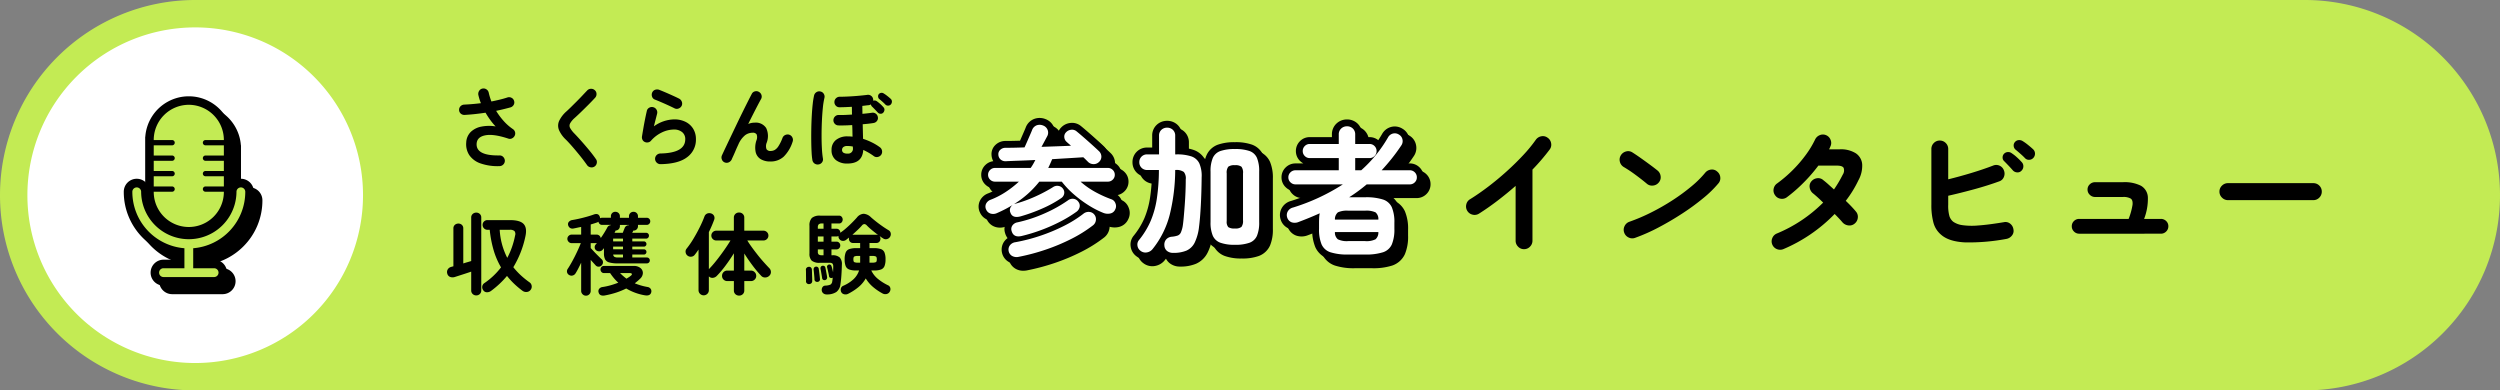 <svg xmlns="http://www.w3.org/2000/svg" width="730" height="114" viewBox="0 0 730 114">
  <rect x="0" y="0" width="730" height="114" fill="#808080" stroke="none"/>
  <g id="グループ_18326" data-name="グループ 18326" transform="translate(-3228 12745)">
    <path id="パス_35302" data-name="パス 35302" d="M57,0H673a57,57,0,0,1,0,114H57A57,57,0,0,1,57,0Z" transform="translate(3228 -12745)" fill="#c3eb54"/>
    <path id="パス_35303" data-name="パス 35303" d="M49,0A49,49,0,1,1,0,49,49,49,0,0,1,49,0Z" transform="translate(3236 -12737)" fill="#fff"/>
    <path id="パス_34499" data-name="パス 34499" d="M30.41,454.092a1.285,1.285,0,1,1,2.569,0,16.525,16.525,0,0,1-15.206,16.44v5.843h6.146a1.285,1.285,0,0,1,0,2.569H9.061a1.285,1.285,0,0,1,0-2.569h6.144v-5.843A16.525,16.525,0,0,1,0,454.092a1.285,1.285,0,1,1,2.569,0,13.921,13.921,0,0,0,27.841,0" transform="translate(3269.145 -13140.546)"/>
    <path id="パス_34499_-_アウトライン" data-name="パス 34499 - アウトライン" d="M23.919,481.444H9.061a3.785,3.785,0,0,1,0-7.569h3.644V472.7A19.074,19.074,0,0,1-1,461.477a18.811,18.811,0,0,1-1.5-7.385,3.785,3.785,0,1,1,7.569,0,11.421,11.421,0,0,0,22.841,0,3.785,3.785,0,1,1,7.569,0,18.94,18.94,0,0,1-5.571,13.42,19.02,19.02,0,0,1-9.635,5.189v1.175h3.646a3.785,3.785,0,0,1,0,7.569Z" transform="translate(3269.145 -13140.546)"/>
    <path id="パス_34500" data-name="パス 34500" d="M127.364.227A10.265,10.265,0,0,1,137.6,10.464v.058h-5.364a.771.771,0,1,0,0,1.542H137.6v2.975h-5.364a.771.771,0,1,0,0,1.542H137.6v2.975h-5.364a.771.771,0,1,0,0,1.542H137.6v2.975h-5.364a.77.77,0,1,0,0,1.54H137.6v.058a10.238,10.238,0,0,1-20.476,0v-.058h5.364a.77.77,0,1,0,0-1.54h-5.364V21.1h5.364a.771.771,0,1,0,0-1.542h-5.364V16.58h5.364a.771.771,0,1,0,0-1.542h-5.364V12.063h5.364a.771.771,0,1,0,0-1.542h-5.364v-.058A10.265,10.265,0,0,1,127.364.227" transform="translate(3158.269 -12712.124)" fill-rule="evenodd"/>
    <path id="パス_34500_-_アウトライン" data-name="パス 34500 - アウトライン" d="M127.364,38.407a12.772,12.772,0,0,1-12.706-11.836h-.032V9.563h.031a12.74,12.74,0,0,1,25.413,0h.031V26.571h-.032a12.772,12.772,0,0,1-12.707,11.836Zm-7.341-10.3a7.746,7.746,0,0,0,14.683,0h-2.468a3.268,3.268,0,0,1-2.365-5.528,3.265,3.265,0,0,1,0-4.516,3.265,3.265,0,0,1,0-4.516,3.269,3.269,0,0,1,2.365-5.529h2.467a7.746,7.746,0,0,0-14.683,0h2.467a3.269,3.269,0,0,1,2.365,5.529,3.265,3.265,0,0,1,0,4.516,3.265,3.265,0,0,1,0,4.516,3.268,3.268,0,0,1-2.365,5.528Z" transform="translate(3158.269 -12712.124)"/>
    <path id="パス_34499-2" data-name="パス 34499" d="M30.41,454.092a1.285,1.285,0,1,1,2.569,0,16.525,16.525,0,0,1-15.206,16.44v5.843h6.146a1.285,1.285,0,0,1,0,2.569H9.061a1.285,1.285,0,0,1,0-2.569h6.144v-5.843A16.525,16.525,0,0,1,0,454.092a1.285,1.285,0,1,1,2.569,0,13.921,13.921,0,0,0,27.841,0" transform="translate(3269.145 -13140.546)"/>
    <path id="パス_34500-2" data-name="パス 34500" d="M127.364.227A10.265,10.265,0,0,1,137.6,10.464v.058h-5.364a.771.771,0,1,0,0,1.542H137.6v2.975h-5.364a.771.771,0,1,0,0,1.542H137.6v2.975h-5.364a.771.771,0,1,0,0,1.542H137.6v2.975h-5.364a.77.77,0,1,0,0,1.54H137.6v.058a10.238,10.238,0,0,1-20.476,0v-.058h5.364a.77.77,0,1,0,0-1.54h-5.364V21.1h5.364a.771.771,0,1,0,0-1.542h-5.364V16.58h5.364a.771.771,0,1,0,0-1.542h-5.364V12.063h5.364a.771.771,0,1,0,0-1.542h-5.364v-.058A10.265,10.265,0,0,1,127.364.227" transform="translate(3158.269 -12712.124)" fill-rule="evenodd"/>
    <path id="パス_34499-3" data-name="パス 34499" d="M30.41,454.092a1.285,1.285,0,1,1,2.569,0,16.525,16.525,0,0,1-15.206,16.44v5.843h6.146a1.285,1.285,0,0,1,0,2.569H9.061a1.285,1.285,0,0,1,0-2.569h6.144v-5.843A16.525,16.525,0,0,1,0,454.092a1.285,1.285,0,1,1,2.569,0,13.921,13.921,0,0,0,27.841,0" transform="translate(3266.643 -13143.048)"/>
    <path id="パス_34499_-_アウトライン-2" data-name="パス 34499 - アウトライン" d="M23.919,481.444H9.061a3.785,3.785,0,0,1,0-7.569h3.644V472.7A19.074,19.074,0,0,1-1,461.477a18.811,18.811,0,0,1-1.5-7.385,3.785,3.785,0,1,1,7.569,0,11.421,11.421,0,0,0,22.841,0,3.785,3.785,0,1,1,7.569,0,18.94,18.94,0,0,1-5.571,13.42,19.02,19.02,0,0,1-9.635,5.189v1.175h3.646a3.785,3.785,0,0,1,0,7.569Z" transform="translate(3266.643 -13143.048)"/>
    <path id="パス_34500-3" data-name="パス 34500" d="M127.364.227A10.265,10.265,0,0,1,137.6,10.464v.058h-5.364a.771.771,0,1,0,0,1.542H137.6v2.975h-5.364a.771.771,0,1,0,0,1.542H137.6v2.975h-5.364a.771.771,0,1,0,0,1.542H137.6v2.975h-5.364a.77.77,0,1,0,0,1.54H137.6v.058a10.238,10.238,0,0,1-20.476,0v-.058h5.364a.77.77,0,1,0,0-1.54h-5.364V21.1h5.364a.771.771,0,1,0,0-1.542h-5.364V16.58h5.364a.771.771,0,1,0,0-1.542h-5.364V12.063h5.364a.771.771,0,1,0,0-1.542h-5.364v-.058A10.265,10.265,0,0,1,127.364.227" transform="translate(3155.767 -12714.626)" fill-rule="evenodd"/>
    <path id="パス_34500_-_アウトライン-2" data-name="パス 34500 - アウトライン" d="M127.364,38.407a12.772,12.772,0,0,1-12.706-11.836h-.032V9.563h.031a12.74,12.74,0,0,1,25.413,0h.031V26.571h-.032a12.772,12.772,0,0,1-12.707,11.836Zm-7.341-10.3a7.746,7.746,0,0,0,14.683,0h-2.468a3.268,3.268,0,0,1-2.365-5.528,3.265,3.265,0,0,1,0-4.516,3.265,3.265,0,0,1,0-4.516,3.269,3.269,0,0,1,2.365-5.529h2.467a7.746,7.746,0,0,0-14.683,0h2.467a3.269,3.269,0,0,1,2.365,5.529,3.265,3.265,0,0,1,0,4.516,3.265,3.265,0,0,1,0,4.516,3.268,3.268,0,0,1-2.365,5.528Z" transform="translate(3155.767 -12714.626)"/>
    <path id="パス_34499-4" data-name="パス 34499" d="M30.41,454.092a1.285,1.285,0,1,1,2.569,0,16.525,16.525,0,0,1-15.206,16.44v5.843h6.146a1.285,1.285,0,0,1,0,2.569H9.061a1.285,1.285,0,0,1,0-2.569h6.144v-5.843A16.525,16.525,0,0,1,0,454.092a1.285,1.285,0,1,1,2.569,0,13.921,13.921,0,0,0,27.841,0" transform="translate(3266.643 -13143.048)" fill="#c3eb54"/>
    <path id="パス_34500-4" data-name="パス 34500" d="M127.364.227A10.265,10.265,0,0,1,137.6,10.464v.058h-5.364a.771.771,0,1,0,0,1.542H137.6v2.975h-5.364a.771.771,0,1,0,0,1.542H137.6v2.975h-5.364a.771.771,0,1,0,0,1.542H137.6v2.975h-5.364a.77.77,0,1,0,0,1.54H137.6v.058a10.238,10.238,0,0,1-20.476,0v-.058h5.364a.77.77,0,1,0,0-1.54h-5.364V21.1h5.364a.771.771,0,1,0,0-1.542h-5.364V16.58h5.364a.771.771,0,1,0,0-1.542h-5.364V12.063h5.364a.771.771,0,1,0,0-1.542h-5.364v-.058A10.265,10.265,0,0,1,127.364.227" transform="translate(3155.767 -12714.626)" fill="#c3eb54" fill-rule="evenodd"/>
    <path id="パス_35304" data-name="パス 35304" d="M22,1.76a2.316,2.316,0,0,1-1.72-.74,2.414,2.414,0,0,1-.72-1.74v-16Q17-14.48,14.28-12.4T8.84-8.6a2.4,2.4,0,0,1-1.86.28A2.466,2.466,0,0,1,5.44-9.44a2.444,2.444,0,0,1-.28-1.88,2.328,2.328,0,0,1,1.12-1.52q2.52-1.56,5.26-3.64t5.36-4.44q2.62-2.36,4.84-4.74a41.663,41.663,0,0,0,3.7-4.5,2.507,2.507,0,0,1,1.6-1.04,2.275,2.275,0,0,1,1.84.4,2.37,2.37,0,0,1,1.04,1.58,2.31,2.31,0,0,1-.4,1.86,61.616,61.616,0,0,1-5.04,5.88V-.72a2.414,2.414,0,0,1-.72,1.74A2.362,2.362,0,0,1,22,1.76ZM54.48-1.56a2.36,2.36,0,0,1-1.9-.08,2.441,2.441,0,0,1-1.3-1.4,2.36,2.36,0,0,1,.08-1.9,2.441,2.441,0,0,1,1.4-1.3A54.315,54.315,0,0,0,59.22-9a64.812,64.812,0,0,0,6.24-3.58,56.34,56.34,0,0,0,5.44-4,29.919,29.919,0,0,0,4.02-3.98,2.553,2.553,0,0,1,1.7-.92,2.175,2.175,0,0,1,1.78.56,2.409,2.409,0,0,1,.92,1.66,2.29,2.29,0,0,1-.56,1.82,32.535,32.535,0,0,1-4.36,4.26,66.576,66.576,0,0,1-6.08,4.46q-3.36,2.2-6.92,4.08A53.15,53.15,0,0,1,54.48-1.56Zm3.44-15.76q-1.52-1.28-3.4-2.66a38.221,38.221,0,0,0-3.4-2.26A2.466,2.466,0,0,1,50-23.78a2.4,2.4,0,0,1,.28-1.86,2.547,2.547,0,0,1,1.54-1.14,2.253,2.253,0,0,1,1.86.3q1.08.68,2.46,1.66t2.68,1.94q1.3.96,2.14,1.64a2.485,2.485,0,0,1,.94,1.66,2.3,2.3,0,0,1-.5,1.82,2.484,2.484,0,0,1-1.66.94A2.3,2.3,0,0,1,57.92-17.32ZM97.8,1.72a2.473,2.473,0,0,1-1.9.04A2.437,2.437,0,0,1,94.52.44a2.362,2.362,0,0,1-.02-1.88A2.374,2.374,0,0,1,95.8-2.8a41.608,41.608,0,0,0,13.56-9.04q-.88-.88-1.68-1.6t-1.36-1.16a2.691,2.691,0,0,1-.9-1.68,2.153,2.153,0,0,1,.5-1.76,2.553,2.553,0,0,1,1.7-.92,2.175,2.175,0,0,1,1.78.56q.68.52,1.46,1.22t1.66,1.5q.72-1.04,1.36-2.12t1.2-2.2a2.2,2.2,0,0,0,.26-1.98q-.38-.66-1.94-.66h-5.44a45.961,45.961,0,0,1-4.48,5.14,42.251,42.251,0,0,1-4.72,4.1,2.371,2.371,0,0,1-1.86.42A2.3,2.3,0,0,1,95.32-14a2.337,2.337,0,0,1-.42-1.84,2.43,2.43,0,0,1,1.02-1.6,38.056,38.056,0,0,0,4.46-3.8,37.743,37.743,0,0,0,3.86-4.46A27.776,27.776,0,0,0,107-30.24a2.534,2.534,0,0,1,1.38-1.3,2.315,2.315,0,0,1,1.86.02,2.371,2.371,0,0,1,1.3,1.38,2.3,2.3,0,0,1-.06,1.9q-.08.2-.18.42a4.169,4.169,0,0,1-.22.42h3.08a8.215,8.215,0,0,1,4.74,1.16,4.247,4.247,0,0,1,1.86,3.22,8.777,8.777,0,0,1-1.12,4.7,32.382,32.382,0,0,1-3.68,5.96q.92.88,1.68,1.68t1.28,1.44a2.319,2.319,0,0,1,.56,1.84,2.513,2.513,0,0,1-.96,1.72,2.3,2.3,0,0,1-1.82.5,2.7,2.7,0,0,1-1.7-.9q-.4-.48-1-1.12t-1.28-1.32A45.633,45.633,0,0,1,97.8,1.72Zm65.08-2.96A59.448,59.448,0,0,1,150.82-.22q-4.62-.22-6.9-2.14a6.956,6.956,0,0,1-2.34-3.56,19.554,19.554,0,0,1-.62-5.32V-27.48a2.394,2.394,0,0,1,.72-1.76,2.347,2.347,0,0,1,1.72-.72,2.394,2.394,0,0,1,1.76.72,2.394,2.394,0,0,1,.72,1.76v8.84q3.28-.8,6.78-1.86t6.3-2.14a2.348,2.348,0,0,1,1.92.02,2.372,2.372,0,0,1,1.28,1.42,2.47,2.47,0,0,1-.04,1.9,2.162,2.162,0,0,1-1.36,1.26q-3.4,1.24-7.36,2.32t-7.52,1.88v2.6a11.2,11.2,0,0,0,.36,3.38,3.483,3.483,0,0,0,1.12,1.62,6.228,6.228,0,0,0,2.62.98,20.161,20.161,0,0,0,4.64.1q2.94-.2,7.5-.96a2.195,2.195,0,0,1,1.84.42,2.5,2.5,0,0,1,.96,1.66,2.129,2.129,0,0,1-.42,1.8A2.641,2.641,0,0,1,162.88-1.24Zm4.4-19.92a1.527,1.527,0,0,1-1.22.5,1.788,1.788,0,0,1-1.26-.54q-.48-.56-1.24-1.36t-1.36-1.4a1.4,1.4,0,0,1-.44-1,1.521,1.521,0,0,1,.44-1.16,1.619,1.619,0,0,1,1.08-.48,1.675,1.675,0,0,1,1.16.36,11.091,11.091,0,0,1,1.5,1.18,17.731,17.731,0,0,1,1.42,1.42,1.692,1.692,0,0,1,.46,1.24A1.766,1.766,0,0,1,167.28-21.16Zm1.04-3.64q-.52-.56-1.34-1.28t-1.5-1.28a1.549,1.549,0,0,1-.48-1,1.452,1.452,0,0,1,.36-1.16,1.54,1.54,0,0,1,1.02-.56,1.845,1.845,0,0,1,1.18.24,13.9,13.9,0,0,1,1.58,1.12q.9.72,1.54,1.32a1.745,1.745,0,0,1,.54,1.22,1.8,1.8,0,0,1-.46,1.26,1.653,1.653,0,0,1-1.18.58A1.528,1.528,0,0,1,168.32-24.8Zm15.8,22.04a2.077,2.077,0,0,1-1.52-.64,2.077,2.077,0,0,1-.64-1.52,2.057,2.057,0,0,1,.64-1.54,2.11,2.11,0,0,1,1.52-.62h14.44a19.436,19.436,0,0,0,1.14-4.12q.14-1.36-.54-1.82a4.131,4.131,0,0,0-2.24-.46h-8.16a2.143,2.143,0,0,1-1.54-.64,2.046,2.046,0,0,1-.66-1.52,2.027,2.027,0,0,1,.66-1.54,2.178,2.178,0,0,1,1.54-.62h8.16a10.643,10.643,0,0,1,5.24,1.04,4.08,4.08,0,0,1,2.02,3.38,16.325,16.325,0,0,1-1.1,6.3h4.88a2.158,2.158,0,0,1,1.56.62,2.057,2.057,0,0,1,.64,1.54,2.077,2.077,0,0,1-.64,1.52,2.123,2.123,0,0,1-1.56.64Zm43.44-9.8a2.381,2.381,0,0,1-1.74-.74,2.381,2.381,0,0,1-.74-1.74,2.362,2.362,0,0,1,.74-1.76,2.414,2.414,0,0,1,1.74-.72h24.92a2.394,2.394,0,0,1,1.76.72,2.394,2.394,0,0,1,.72,1.76,2.414,2.414,0,0,1-.72,1.74,2.362,2.362,0,0,1-1.76.74Z" transform="translate(3651 -12674)"/>
    <path id="パス_35305" data-name="パス 35305" d="M15.886,1.508A15.165,15.165,0,0,1,10.309.715a6.565,6.565,0,0,1-3.263-2.4,5.783,5.783,0,0,1-.91-3.666A4.6,4.6,0,0,1,7.449-8.463a6.1,6.1,0,0,1,3.081-1.56,11.8,11.8,0,0,1,4.186-.065,17.777,17.777,0,0,1-1.495-1.794,23.668,23.668,0,0,1-1.443-2.21q-1.534.234-3.081.4t-3.029.247a1.556,1.556,0,0,1-1.118-.377,1.4,1.4,0,0,1-.494-1.053,1.439,1.439,0,0,1,.416-1.1,1.554,1.554,0,0,1,1.092-.481q1.144-.052,2.379-.156t2.483-.26a12.463,12.463,0,0,1-.442-1.235q-.182-.611-.312-1.183a1.642,1.642,0,0,1,.234-1.17,1.432,1.432,0,0,1,.962-.676,1.5,1.5,0,0,1,1.183.234,1.536,1.536,0,0,1,.663.988,17.873,17.873,0,0,0,.78,2.548q1.274-.26,2.457-.546t2.2-.624a1.485,1.485,0,0,1,1.183.078,1.409,1.409,0,0,1,.767.884,1.41,1.41,0,0,1-.091,1.17,1.578,1.578,0,0,1-.923.754q-.962.26-2.015.52t-2.2.494a19.915,19.915,0,0,0,2.21,2.977A14.412,14.412,0,0,0,19.76-9.308a1.511,1.511,0,0,1,.637.884,1.476,1.476,0,0,1-.117,1.066,1.634,1.634,0,0,1-.78.767,1.381,1.381,0,0,1-1.066.065q-4.316-1.43-6.721-.962T9.178-5.07q-.234,3.562,6.656,3.458a1.419,1.419,0,0,1,1.1.429,1.6,1.6,0,0,1,.481,1.1,1.527,1.527,0,0,1-.442,1.105A1.554,1.554,0,0,1,15.886,1.508Zm27.742.1a1.5,1.5,0,0,1-1.17.247,1.548,1.548,0,0,1-1.014-.611Q40.56-.026,39.455-1.4t-2.2-2.639Q36.166-5.3,35.282-6.188a8.571,8.571,0,0,1-2.054-2.834,3.4,3.4,0,0,1,.026-2.639,8.645,8.645,0,0,1,2.158-2.821q.546-.494,1.313-1.248t1.625-1.612q.858-.858,1.664-1.716t1.456-1.534a1.5,1.5,0,0,1,1.1-.481,1.541,1.541,0,0,1,1.131.429,1.416,1.416,0,0,1,.481,1.079,1.541,1.541,0,0,1-.429,1.131q-.91.988-2.015,2.093T39.6-14.235q-1.04,1-1.794,1.677a6.057,6.057,0,0,0-1.339,1.6,1.407,1.407,0,0,0,0,1.313A7.378,7.378,0,0,0,37.7-8.034q.884.91,2.015,2.184T41.99-3.2q1.144,1.378,2,2.626A1.394,1.394,0,0,1,44.265.585,1.522,1.522,0,0,1,43.628,1.612ZM62.868.936a1.527,1.527,0,0,1-1.1-.442A1.554,1.554,0,0,1,61.282-.6a1.527,1.527,0,0,1,.442-1.1,1.554,1.554,0,0,1,1.092-.481q7.28-.13,7.28-4.16a2.555,2.555,0,0,0-.91-2.08,3.669,3.669,0,0,0-2.418-.754,8.227,8.227,0,0,0-3.445.819A9.826,9.826,0,0,0,60.086-5.9a1.435,1.435,0,0,1-.871.481,1.492,1.492,0,0,1-.975-.143,1.31,1.31,0,0,1-.65-.663,1.625,1.625,0,0,1-.13-.949q.182-1.092.4-2.366t.481-2.587q.26-1.313.52-2.431a1.392,1.392,0,0,1,.689-.975,1.532,1.532,0,0,1,1.183-.169,1.516,1.516,0,0,1,.962.715,1.5,1.5,0,0,1,.182,1.183q-.182.728-.429,1.677t-.507,2.015a10.492,10.492,0,0,1,5.9-2.028,7.3,7.3,0,0,1,3.354.728,5.42,5.42,0,0,1,2.223,2.028,5.725,5.725,0,0,1,.793,3.042,6.289,6.289,0,0,1-2.548,5.226Q68.12.858,62.868.936Zm4.16-16.276q-.832-.416-1.885-.9t-2.106-.936q-1.053-.455-1.859-.767a1.33,1.33,0,0,1-.78-.858,1.584,1.584,0,0,1,.052-1.2,1.45,1.45,0,0,1,.884-.793,1.723,1.723,0,0,1,1.2.039q.858.338,1.859.767T66.4-19.1q1.014.455,1.846.871a1.674,1.674,0,0,1,.819.871,1.515,1.515,0,0,1,.013,1.183,1.612,1.612,0,0,1-.858.832A1.44,1.44,0,0,1,67.028-15.34ZM81.588.416a1.413,1.413,0,0,1-.806-.858,1.507,1.507,0,0,1,.026-1.2q.442-.962,1.131-2.418t1.508-3.172q.819-1.716,1.677-3.51t1.69-3.484q.832-1.69,1.534-3.081t1.17-2.275a1.378,1.378,0,0,1,.923-.741,1.451,1.451,0,0,1,1.183.169,1.553,1.553,0,0,1,.741.949,1.47,1.47,0,0,1-.169,1.183q-.364.65-.949,1.768t-1.3,2.522q-.715,1.4-1.469,2.938a4.647,4.647,0,0,1,1.846-.39,3.608,3.608,0,0,1,3.393,1.56,5.428,5.428,0,0,1,.169,4.264,2.651,2.651,0,0,0-.065,1.924,1.312,1.312,0,0,0,1.209.52,2.526,2.526,0,0,0,1.144-.273A3.25,3.25,0,0,0,97.292-4.29a12.317,12.317,0,0,0,1.2-2.444,1.5,1.5,0,0,1,.832-.858,1.591,1.591,0,0,1,1.2-.052,1.548,1.548,0,0,1,.871.832,1.536,1.536,0,0,1,.039,1.222,10.623,10.623,0,0,1-2.587,4.329A5.606,5.606,0,0,1,94.9.156,5.238,5.238,0,0,1,92.144-.52a3.26,3.26,0,0,1-1.482-2.041A6.61,6.61,0,0,1,90.87-5.98a2.468,2.468,0,0,0,.078-1.755,1.255,1.255,0,0,0-1.2-.507,3.673,3.673,0,0,0-2.184.728,7.14,7.14,0,0,0-1.976,2.73q-.1.208-.377.819T84.63-2.626q-.312.728-.585,1.313t-.351.793a1.775,1.775,0,0,1-.845.9A1.486,1.486,0,0,1,81.588.416Zm35.854.338A5.216,5.216,0,0,1,114.075-.26a3.579,3.579,0,0,1-1.261-2.964,3.583,3.583,0,0,1,1.261-2.886,5.21,5.21,0,0,1,3.471-1.066,12.7,12.7,0,0,1,1.4.078q-.026-.78-.039-1.638t-.065-1.742q-1.2.078-2.275.1t-1.755,0a1.444,1.444,0,0,1-1.066-.494,1.493,1.493,0,0,1-.39-1.092,1.558,1.558,0,0,1,.507-1.066,1.45,1.45,0,0,1,1.079-.39q.65.026,1.664-.013t2.184-.117q-.026-.6-.026-1.17t-.026-1.092q-.962.052-1.911.091t-1.7.039a1.4,1.4,0,0,1-1.079-.468,1.5,1.5,0,0,1-.4-1.118,1.481,1.481,0,0,1,.481-1.053,1.52,1.52,0,0,1,1.079-.429q1.144,0,2.626-.078t2.925-.208q1.443-.13,2.457-.26a1.456,1.456,0,0,1,1.131.26,1.467,1.467,0,0,1,.611.988.908.908,0,0,1,.026.221v.247a1.089,1.089,0,0,1,1.066.156,10.575,10.575,0,0,1,.975.78,8.419,8.419,0,0,1,.923.936,1,1,0,0,1,.312.793,1.287,1.287,0,0,1-.364.819.956.956,0,0,1-.793.312,1.119,1.119,0,0,1-.793-.364q-.338-.364-.819-.871t-.9-.9a1.135,1.135,0,0,1-.286-.6,1.724,1.724,0,0,1-.6.234q-.416.026-.9.091t-1,.117q0,.546.013,1.131t.013,1.183q.832-.078,1.547-.156t1.209-.156a1.456,1.456,0,0,1,1.131.26,1.467,1.467,0,0,1,.611.988,1.353,1.353,0,0,1-.247,1.131,1.514,1.514,0,0,1-1,.611q-.572.1-1.391.195t-1.781.169q.026,1.17.052,2.262t.052,2a18.354,18.354,0,0,1,2.73,1.118A15.434,15.434,0,0,1,126.932-4a1.561,1.561,0,0,1,.624,1.04,1.541,1.541,0,0,1-.26,1.17,1.591,1.591,0,0,1-1,.624,1.386,1.386,0,0,1-1.157-.26,17.226,17.226,0,0,0-3.068-1.794Q121.836.754,117.442.754Zm-8.4.26a1.573,1.573,0,0,1-1.17-.247,1.515,1.515,0,0,1-.65-1,19.271,19.271,0,0,1-.234-2.3q-.078-1.443-.1-3.25t.013-3.744q.039-1.937.143-3.77t.273-3.354a20.363,20.363,0,0,1,.4-2.483,1.527,1.527,0,0,1,.7-.962,1.464,1.464,0,0,1,1.17-.182,1.423,1.423,0,0,1,.962.689,1.5,1.5,0,0,1,.182,1.183,22.309,22.309,0,0,0-.468,2.977q-.182,1.807-.273,3.9t-.091,4.16q0,2.067.1,3.8a26.859,26.859,0,0,0,.286,2.8,1.433,1.433,0,0,1-.247,1.17A1.5,1.5,0,0,1,109.044,1.014Zm19.5-17.472q-.338-.364-.858-.832t-.962-.806a1.02,1.02,0,0,1-.312-.663,1.012,1.012,0,0,1,.208-.767,1.1,1.1,0,0,1,.689-.364,1.029,1.029,0,0,1,.741.182,9.923,9.923,0,0,1,1.027.715q.585.455,1,.845a1.05,1.05,0,0,1,.364.793,1.292,1.292,0,0,1-.286.819,1.074,1.074,0,0,1-.767.377A1.068,1.068,0,0,1,128.544-16.458Zm-11.1,14.3a1.4,1.4,0,0,0,1.612-1.56q0-.078-.013-.208t-.013-.286a8.333,8.333,0,0,0-1.586-.156,1.779,1.779,0,0,0-1.2.325,1.051,1.051,0,0,0-.364.819.952.952,0,0,0,.351.78A1.948,1.948,0,0,0,117.442-2.158Z" transform="translate(3358 -12698)"/>
    <path id="パス_35306" data-name="パス 35306" d="M13.364.962a1.944,1.944,0,0,1-1.2.377A1.25,1.25,0,0,1,11.128.78a1.507,1.507,0,0,1-.312-1.131,1.4,1.4,0,0,1,.65-1A21.02,21.02,0,0,0,16.3-5.928a22.207,22.207,0,0,1-2.158-5.005A32.987,32.987,0,0,1,13-16.9h-.676a1.35,1.35,0,0,1-.988-.416,1.38,1.38,0,0,1-.416-1.014,1.337,1.337,0,0,1,.416-1,1.372,1.372,0,0,1,.988-.4h6.552q3.016,0,4.056,1.17T23.4-14.9A28.627,28.627,0,0,1,19.89-5.98a20.131,20.131,0,0,0,2.119,2.3A25.03,25.03,0,0,0,24.622-1.56a1.453,1.453,0,0,1,.624.988,1.5,1.5,0,0,1-.26,1.144,1.522,1.522,0,0,1-1.131.676A1.786,1.786,0,0,1,22.568.91a26.43,26.43,0,0,1-2.457-2.067,21.21,21.21,0,0,1-2.067-2.275A26.415,26.415,0,0,1,13.364.962Zm-4.29,1.3a1.493,1.493,0,0,1-1.04-.4A1.389,1.389,0,0,1,7.592.78V-4.68q-.754.26-1.677.559l-1.768.572q-.845.273-1.417.455a2.1,2.1,0,0,1-1.287-.039,1.4,1.4,0,0,1-.845-1,1.471,1.471,0,0,1,.143-1.2,1.591,1.591,0,0,1,1-.728,2.05,2.05,0,0,1,.3-.091q.169-.039.351-.091V-17.29a1.328,1.328,0,0,1,.429-1.053,1.5,1.5,0,0,1,1.027-.377,1.456,1.456,0,0,1,1.014.377,1.349,1.349,0,0,1,.416,1.053V-7.072Q5.9-7.28,6.5-7.449t1.092-.325V-20.462a1.349,1.349,0,0,1,.442-1.066,1.521,1.521,0,0,1,1.04-.39,1.474,1.474,0,0,1,1.027.39,1.369,1.369,0,0,1,.429,1.066V.78A1.41,1.41,0,0,1,10.1,1.859,1.448,1.448,0,0,1,9.074,2.262ZM18.122-8.71A22.165,22.165,0,0,0,19.5-11.856a24.246,24.246,0,0,0,.91-3.38,1.413,1.413,0,0,0-.182-1.287,1.868,1.868,0,0,0-1.352-.377H15.912A20.4,20.4,0,0,0,18.122-8.71ZM41.106,2.34a1.35,1.35,0,0,1-.988-.416A1.35,1.35,0,0,1,39.7.936V-7.306q-.416.884-.832,1.69t-.806,1.43a1.408,1.408,0,0,1-.858.637,1.27,1.27,0,0,1-1.04-.169,1.228,1.228,0,0,1-.6-.858,1.307,1.307,0,0,1,.26-.988q.416-.624.949-1.56t1.079-2.015q.546-1.079,1-2.093T39.6-13H36.92a1.2,1.2,0,0,1-.871-.377,1.2,1.2,0,0,1-.377-.871,1.183,1.183,0,0,1,.377-.884,1.217,1.217,0,0,1,.871-.364H39.7v-2.236q-.572.1-1.118.221t-1.066.221a1.365,1.365,0,0,1-1.092-.169,1.411,1.411,0,0,1-.546-.871,1.014,1.014,0,0,1,.26-.923,1.671,1.671,0,0,1,1.014-.507q.962-.156,2.093-.416t2.223-.572q1.092-.312,1.872-.6,1.352-.494,1.768.546a1.454,1.454,0,0,1,.13.546.961.961,0,0,1,.546-.156h2.6v-.416a1.276,1.276,0,0,1,.377-.962,1.279,1.279,0,0,1,.923-.364,1.324,1.324,0,0,1,.936.364,1.254,1.254,0,0,1,.39.962v.416h2.652v-.416a1.254,1.254,0,0,1,.39-.962,1.324,1.324,0,0,1,.936-.364,1.279,1.279,0,0,1,.923.364,1.276,1.276,0,0,1,.377.962v.416h2.548a1.006,1.006,0,0,1,.741.3,1.006,1.006,0,0,1,.3.741,1.019,1.019,0,0,1-.3.728.985.985,0,0,1-.741.312H56.29v.338a1.276,1.276,0,0,1-.377.962,1.279,1.279,0,0,1-.923.364l-.078-.026a.4.4,0,0,1-.052.156.885.885,0,0,1-.1.234q-.078.13-.156.286h4.056a.81.81,0,0,1,.6.234.81.81,0,0,1,.234.6.868.868,0,0,1-.234.6.769.769,0,0,1-.6.26h-4.03v.806h3.38a.726.726,0,0,1,.533.221.758.758,0,0,1,.221.559.726.726,0,0,1-.221.533.726.726,0,0,1-.533.221h-3.38v.78h3.38a.726.726,0,0,1,.533.221.726.726,0,0,1,.221.533.758.758,0,0,1-.221.559.726.726,0,0,1-.533.221h-3.38v.858H58.89a.83.83,0,0,1,.611.247.83.83,0,0,1,.247.611.843.843,0,0,1-.247.6.809.809,0,0,1-.611.26H50.44a8.835,8.835,0,0,1-2.574-.286,1.875,1.875,0,0,1-1.2-.936,4.069,4.069,0,0,1-.312-1.742v-1.482l-.39.468a1.289,1.289,0,0,1-.91.455,1.412,1.412,0,0,1-.988-.3,1.086,1.086,0,0,1-.416-.832,1.161,1.161,0,0,1,.312-.884q.078-.078.169-.182t.169-.208a.151.151,0,0,1-.1.026H42.484v1.43l1.027,1.092q.611.65,1.2,1.235t.923.9a1.121,1.121,0,0,1,.429.884,1.192,1.192,0,0,1-.351.91,1.168,1.168,0,0,1-.858.416,1.119,1.119,0,0,1-.884-.338l-.65-.715q-.39-.429-.832-.923V.936a1.372,1.372,0,0,1-.4.988A1.308,1.308,0,0,1,41.106,2.34Zm5.408-.052a1.9,1.9,0,0,1-1.1-.1A1.122,1.122,0,0,1,44.8,1.4a1.116,1.116,0,0,1,.143-1.04,1.429,1.429,0,0,1,.975-.546,18.855,18.855,0,0,0,2.4-.52,23,23,0,0,0,2.223-.754A12.192,12.192,0,0,1,49.27-2.769a17.2,17.2,0,0,1-1.118-1.495h-1.82a.915.915,0,0,1-.7-.312,1.043,1.043,0,0,1-.286-.728,1.03,1.03,0,0,1,.286-.741.934.934,0,0,1,.7-.3h8.684a3.011,3.011,0,0,1,1.989.6,1.858,1.858,0,0,1,.715,1.482,2.384,2.384,0,0,1-.884,1.716q-.338.338-.715.65t-.767.624q.832.338,1.742.611a16.969,16.969,0,0,0,1.95.455,1.379,1.379,0,0,1,.936.533,1.227,1.227,0,0,1,.182,1.027q-.286,1.118-1.82.884a15.764,15.764,0,0,1-5.486-2,21.913,21.913,0,0,1-2.925,1.2A25.575,25.575,0,0,1,46.514,2.288Zm-1.092-16.77q.546-.78,1.053-1.6t.845-1.469a1.107,1.107,0,0,1,.442-.507,1.425,1.425,0,0,1,.624-.195v-.078h-2.6A.992.992,0,0,1,45.1-18.6a1.065,1.065,0,0,1-.351-.663.871.871,0,0,1-.312.182q-.416.156-.923.312t-1.027.312V-15.5H44.2a1.222,1.222,0,0,1,.793.286A1.175,1.175,0,0,1,45.422-14.482Zm4-1.534h2.418l.572-1.43a1.187,1.187,0,0,1,.507-.6,1.26,1.26,0,0,1,.741-.182v-.1H51.012v.338a1.267,1.267,0,0,1-.364.936,1.235,1.235,0,0,1-.91.364.809.809,0,0,1-.1.286.572.572,0,0,1-.091.195A1.452,1.452,0,0,0,49.426-16.016Zm3.51,13.39q.338-.208.637-.4t.559-.4q.442-.312.377-.572t-.663-.26H51.064A15.45,15.45,0,0,0,52.936-2.626Zm-3.9-10.894h2.886v-.806H49.036Zm1.4,4.706h1.482v-.858h-2.86A.836.836,0,0,0,49.413-9,2.1,2.1,0,0,0,50.44-8.814Zm-1.4-2.392h2.886v-.78H49.036Zm36.79,13.52A1.533,1.533,0,0,1,84.734,1.9,1.43,1.43,0,0,1,84.292.806v-2.73H82.368a1.483,1.483,0,0,1-1.092-.442,1.483,1.483,0,0,1-.442-1.092,1.5,1.5,0,0,1,.442-1.079,1.462,1.462,0,0,1,1.092-.455h1.924v-5.044q-1.118,1.82-2.457,3.614a27.769,27.769,0,0,1-2.561,3.016,1.8,1.8,0,0,1-1.131.533A1.379,1.379,0,0,1,76.986-3.3V.728a1.453,1.453,0,0,1-.442,1.066,1.506,1.506,0,0,1-2.132,0A1.453,1.453,0,0,1,73.97.728V-11.128q-.26.39-.533.767t-.559.741a1.4,1.4,0,0,1-1,.572,1.5,1.5,0,0,1-1.157-.338,1.429,1.429,0,0,1-.52-.949,1.335,1.335,0,0,1,.26-1.027,25.318,25.318,0,0,0,2.015-2.912q1-1.664,1.846-3.367a32.387,32.387,0,0,0,1.365-3.107,1.46,1.46,0,0,1,.819-.9,1.681,1.681,0,0,1,1.183-.013,1.4,1.4,0,0,1,.819.715,1.443,1.443,0,0,1,.013,1.157q-.312.858-.7,1.755t-.832,1.807V-5.408Q77.74-6.162,78.6-7.2T80.34-9.425q.884-1.183,1.651-2.314T83.3-13.78h-4.16a1.393,1.393,0,0,1-1-.416,1.359,1.359,0,0,1-.429-1.014,1.359,1.359,0,0,1,.429-1.014,1.393,1.393,0,0,1,1-.416h5.148v-3.8a1.43,1.43,0,0,1,.442-1.092,1.533,1.533,0,0,1,1.092-.416,1.5,1.5,0,0,1,1.066.416,1.43,1.43,0,0,1,.442,1.092v3.8h5.59a1.423,1.423,0,0,1,1.027.416,1.359,1.359,0,0,1,.429,1.014,1.359,1.359,0,0,1-.429,1.014,1.423,1.423,0,0,1-1.027.416H88.218q.546.91,1.339,2t1.677,2.21q.884,1.118,1.781,2.119T94.64-5.694A1.578,1.578,0,0,1,95.108-4.6a1.448,1.448,0,0,1-.494,1.144,1.709,1.709,0,0,1-1.183.481,1.489,1.489,0,0,1-1.157-.481,32.955,32.955,0,0,1-2.522-3.016q-1.326-1.768-2.418-3.51v4.992h1.95a1.474,1.474,0,0,1,1.079.455,1.474,1.474,0,0,1,.455,1.079,1.462,1.462,0,0,1-.455,1.092,1.5,1.5,0,0,1-1.079.442h-1.95V.806A1.43,1.43,0,0,1,86.892,1.9,1.5,1.5,0,0,1,85.826,2.314Zm25.584-.338a1.493,1.493,0,0,1-1.014-.338,1.24,1.24,0,0,1-.442-.832,1.451,1.451,0,0,1,.221-.962A1,1,0,0,1,111.02-.6a4.3,4.3,0,0,0,1.456-.286,1.274,1.274,0,0,0,.546-1.014,4.207,4.207,0,0,0,.078-.494q.026-.26.052-.546a.564.564,0,0,1-.208.1.722.722,0,0,1-.533-.052.549.549,0,0,1-.325-.416q-.078-.52-.26-1.326t-.312-1.3a.586.586,0,0,1,.065-.494.69.69,0,0,1,.4-.312.636.636,0,0,1,.52.065.7.7,0,0,1,.312.429q.1.312.221.793t.221.949q.026-.442.039-.871t.013-.767a1.378,1.378,0,0,0-.208-.871,1.157,1.157,0,0,0-.884-.247h-2.808a3.543,3.543,0,0,1-2.366-.611,2.76,2.76,0,0,1-.676-2.119V-18.07a3.047,3.047,0,0,1,.715-2.3,3.547,3.547,0,0,1,2.431-.663H115a.952.952,0,0,1,.78.351,1.222,1.222,0,0,1,.286.793,1.222,1.222,0,0,1-.286.793.952.952,0,0,1-.78.351h-2.21v1.534h1.43a1.1,1.1,0,0,1,.832.325,1.1,1.1,0,0,1,.312.793l-.026.078a18.058,18.058,0,0,0,1.69-1.313q.884-.767,1.716-1.6t1.456-1.534a2.735,2.735,0,0,1,1.976-1.118,3.344,3.344,0,0,1,2.132,1.014q.676.6,1.547,1.287t1.807,1.339q.936.65,1.768,1.144a1.251,1.251,0,0,1,.65.832,1.449,1.449,0,0,1-.156,1.066,1.415,1.415,0,0,1-.858.689,1.308,1.308,0,0,1-1.144-.143q-.546-.338-1.118-.754a1.244,1.244,0,0,1,.286.832,1.276,1.276,0,0,1-.312.858,1.1,1.1,0,0,1-.884.364h-2v1.508h1.3a5.822,5.822,0,0,1,2.054.286,1.771,1.771,0,0,1,1.027,1,5.3,5.3,0,0,1,.3,1.989,5.216,5.216,0,0,1-.3,1.963,1.771,1.771,0,0,1-1.027,1,5.822,5.822,0,0,1-2.054.286h-.78a7.113,7.113,0,0,0,1.989,2.5A14.36,14.36,0,0,0,129.3-.7a1.129,1.129,0,0,1,.663.767,1.37,1.37,0,0,1-.117,1.027,1.37,1.37,0,0,1-.884.741,1.651,1.651,0,0,1-1.2-.117,15.806,15.806,0,0,1-2.7-1.807A10.063,10.063,0,0,1,122.8-2.7a9.172,9.172,0,0,1-2.223,2.613A16.3,16.3,0,0,1,117.6,1.82a1.624,1.624,0,0,1-1.157.091,1.231,1.231,0,0,1-.819-.663,1.473,1.473,0,0,1-.065-1.066,1.133,1.133,0,0,1,.663-.728,10.635,10.635,0,0,0,2.951-1.872,6.05,6.05,0,0,0,1.677-2.6h-.832a5.841,5.841,0,0,1-2.041-.286,1.769,1.769,0,0,1-1.04-1,5.216,5.216,0,0,1-.3-1.963,5.3,5.3,0,0,1,.3-1.989,1.769,1.769,0,0,1,1.04-1,5.841,5.841,0,0,1,2.041-.286h1.144v-1.508h-2.054a1.141,1.141,0,0,1-.9-.364,1.246,1.246,0,0,1-.325-.858,1.528,1.528,0,0,1,.052-.364q-.26.182-.481.364t-.429.338a1.454,1.454,0,0,1-1.053.26,1.226,1.226,0,0,1-.871-.52,1.209,1.209,0,0,1-.26-.91,1.191,1.191,0,0,1-.624.156h-1.43v1.508h1.43a1.1,1.1,0,0,1,.832.325,1.1,1.1,0,0,1,.312.793,1.148,1.148,0,0,1-.312.806,1.078,1.078,0,0,1-.832.338h-1.43v1.716h.26a3.022,3.022,0,0,1,2.145.637,2.818,2.818,0,0,1,.637,2.145Q115.8-5.33,115.7-3.77t-.286,2.73a3.247,3.247,0,0,1-1.2,2.3A4.919,4.919,0,0,1,111.41,1.976Zm15.028-17.342q-.936-.7-1.859-1.469a17.807,17.807,0,0,1-1.469-1.339,1.081,1.081,0,0,0-.741-.4,1.11,1.11,0,0,0-.715.455q-.494.572-1.235,1.274t-1.5,1.378h6.968A1.226,1.226,0,0,1,126.438-15.366ZM106.236-1.04a.805.805,0,0,1-.637-.234.751.751,0,0,1-.247-.624q.026-.416.013-1.04t-.013-1.248q0-.624-.026-1.014a.749.749,0,0,1,.221-.611.9.9,0,0,1,.585-.273.772.772,0,0,1,.65.182.856.856,0,0,1,.286.6q.026.39.039,1.027T107.146-3q.026.637.026,1.053a.862.862,0,0,1-.247.637A1.021,1.021,0,0,1,106.236-1.04Zm2.5-.65a.8.8,0,0,1-.611-.143.69.69,0,0,1-.3-.533q0-.364-.052-.923t-.1-1.105q-.052-.546-.1-.884a.847.847,0,0,1,.156-.572.642.642,0,0,1,.494-.286.721.721,0,0,1,.572.143.681.681,0,0,1,.286.507q.052.338.117.884l.13,1.092q.065.546.091.91A.741.741,0,0,1,108.732-1.69Zm2.184-.52a.815.815,0,0,1-.559-.091.65.65,0,0,1-.3-.507q-.078-.52-.221-1.365t-.247-1.339a.794.794,0,0,1,.117-.6.683.683,0,0,1,.429-.286.815.815,0,0,1,.559.091.722.722,0,0,1,.325.507q.078.338.169.845t.182,1q.091.494.143.832a.821.821,0,0,1-.117.585A.673.673,0,0,1,110.916-2.21Zm12.974-5.1h.754a2.54,2.54,0,0,0,1.131-.156q.247-.156.247-.806t-.247-.819a2.365,2.365,0,0,0-1.131-.169h-.754Zm-3.328,0h.6v-1.95h-.6a2.365,2.365,0,0,0-1.131.169q-.247.169-.247.819t.247.806A2.54,2.54,0,0,0,120.562-7.306ZM110.11-9.464h.364V-11.18H108.81v.65a1.117,1.117,0,0,0,.247.845A1.7,1.7,0,0,0,110.11-9.464Zm-1.3-3.978h1.664V-14.95H108.81Zm0-3.77h1.664v-1.534h-.416a1.461,1.461,0,0,0-.988.247,1.263,1.263,0,0,0-.26.923Z" transform="translate(3358 -12661)"/>
    <path id="パス_35307" data-name="パス 35307" d="M11.08-7.84q-2.44.68-3.04-1.08a1.716,1.716,0,0,1-.06-1.28,2.1,2.1,0,0,1,.78-1q-1.08.68-2.24,1.28T4.08-8.76a2.606,2.606,0,0,1-1.84.12A2.041,2.041,0,0,1,.96-9.8a1.956,1.956,0,0,1-.04-1.68,2.357,2.357,0,0,1,1.36-1.2,23.337,23.337,0,0,0,4.44-2.3,29.542,29.542,0,0,0,3.8-2.98h-7a1.951,1.951,0,0,1-1.4-.58,1.9,1.9,0,0,1-.6-1.42,1.9,1.9,0,0,1,.6-1.42,1.951,1.951,0,0,1,1.4-.58H13.96a13.139,13.139,0,0,0,.74-1.16q.34-.6.62-1.16-2.48.12-4.74.2t-3.94.16a2.113,2.113,0,0,1-1.5-.54,1.98,1.98,0,0,1-.62-1.42,1.693,1.693,0,0,1,.54-1.36,2.167,2.167,0,0,1,1.46-.6q2.48,0,5.64-.12.32-.68.78-1.74t.88-2.02q.42-.96.54-1.28a2.344,2.344,0,0,1,1.38-1.42,2.6,2.6,0,0,1,1.82.06,2.236,2.236,0,0,1,1.34,1.28,2.189,2.189,0,0,1-.06,1.76q-.28.52-.78,1.46t-.94,1.74l4.5-.16q2.22-.08,4.1-.16a8.391,8.391,0,0,0-.64-.58,7.334,7.334,0,0,1-.56-.5,1.989,1.989,0,0,1-.74-1.36,1.769,1.769,0,0,1,.5-1.48,2.267,2.267,0,0,1,1.42-.74,2.028,2.028,0,0,1,1.62.42q.84.68,2.08,1.76t2.46,2.18q1.22,1.1,2.02,1.86a2.2,2.2,0,0,1,.72,1.56,2.072,2.072,0,0,1-.72,1.64,2.167,2.167,0,0,1-1.64.6,2.242,2.242,0,0,1-1.6-.72l-.6-.6q-.32-.32-.72-.68-1.8.12-4.16.26t-4.92.3l-.56,1.28q-.28.64-.6,1.28H36.52a1.951,1.951,0,0,1,1.4.58,1.9,1.9,0,0,1,.6,1.42,1.9,1.9,0,0,1-.6,1.42,1.951,1.951,0,0,1-1.4.58h-8a23.325,23.325,0,0,0,4.12,2.92,33.223,33.223,0,0,0,4.92,2.24,1.921,1.921,0,0,1,1.16,1.2,2.033,2.033,0,0,1-.08,1.76A1.985,1.985,0,0,1,37.2-8.66a3.49,3.49,0,0,1-2.04-.18,26.755,26.755,0,0,1-4.4-2.28,33.767,33.767,0,0,1-4.3-3.22,25.235,25.235,0,0,1-3.42-3.62H16.48a28.286,28.286,0,0,1-7.52,6.64,1.577,1.577,0,0,1,.56-.2,37.131,37.131,0,0,0,3.9-1.3q1.98-.78,3.82-1.72t3.24-1.82a2.172,2.172,0,0,1,1.56-.36,1.967,1.967,0,0,1,1.36.84,1.831,1.831,0,0,1,.32,1.54,2,2,0,0,1-.88,1.22,33.318,33.318,0,0,1-5.44,2.98A49.262,49.262,0,0,1,11.08-7.84ZM10.44,4A2.72,2.72,0,0,1,8.5,3.72a2.117,2.117,0,0,1-.98-1.44A2.066,2.066,0,0,1,7.92.6a2.4,2.4,0,0,1,1.6-.88,51.113,51.113,0,0,0,7.2-1.86,51.647,51.647,0,0,0,6.92-2.88,34.349,34.349,0,0,0,5.68-3.54,2.384,2.384,0,0,1,1.74-.56,2.036,2.036,0,0,1,1.5.8A2.091,2.091,0,0,1,33-6.7a2.2,2.2,0,0,1-.8,1.46,38.747,38.747,0,0,1-6.34,3.98A56.751,56.751,0,0,1,18.32,1.9,60.5,60.5,0,0,1,10.44,4Zm.84-6.08Q8.96-1.56,8.4-3.52a1.811,1.811,0,0,1,.22-1.64,2.281,2.281,0,0,1,1.5-.92,41.143,41.143,0,0,0,8.06-2.68,39.452,39.452,0,0,0,6.7-3.76,2.166,2.166,0,0,1,1.64-.42,2.04,2.04,0,0,1,1.36.86,1.833,1.833,0,0,1,.36,1.58,2.282,2.282,0,0,1-.92,1.34,37.1,37.1,0,0,1-4.7,2.86,49.8,49.8,0,0,1-5.56,2.46A48.48,48.48,0,0,1,11.28-2.08ZM73.6.48a12.13,12.13,0,0,1-4.24-.6,3.855,3.855,0,0,1-2.22-2.04,9.817,9.817,0,0,1-.66-4V-20.88a9.817,9.817,0,0,1,.66-4,3.782,3.782,0,0,1,2.22-2.02,12.516,12.516,0,0,1,4.24-.58,12.485,12.485,0,0,1,4.26.58,3.709,3.709,0,0,1,2.18,2.02,10.091,10.091,0,0,1,.64,4V-6.16a10.091,10.091,0,0,1-.64,4A3.782,3.782,0,0,1,77.86-.12,12.1,12.1,0,0,1,73.6.48ZM55.56,2.84a2.76,2.76,0,0,1-1.78-.56A2.156,2.156,0,0,1,53,.68a2.338,2.338,0,0,1,.5-1.74,2.439,2.439,0,0,1,1.7-.82,7.5,7.5,0,0,0,1.68-.34,1.709,1.709,0,0,0,.94-.92,8.307,8.307,0,0,0,.58-2.14q.12-.84.26-2.38t.28-3.42q.14-1.88.22-3.84t.08-3.68a2.918,2.918,0,0,0-.56-2.18,3.724,3.724,0,0,0-2.48-.58h-.04A55.436,55.436,0,0,1,54.56-8.3a26.359,26.359,0,0,1-5,10.02,2.646,2.646,0,0,1-1.66.98,2.292,2.292,0,0,1-1.86-.46,2.195,2.195,0,0,1-.9-1.5A2.019,2.019,0,0,1,45.6-.92,23.818,23.818,0,0,0,49-6.5a27.072,27.072,0,0,0,1.8-6.52,58.338,58.338,0,0,0,.6-8.34H48a2.234,2.234,0,0,1-1.68-.66,2.238,2.238,0,0,1-.64-1.62,2.238,2.238,0,0,1,.64-1.62A2.234,2.234,0,0,1,48-25.92h3.44v-5.44a2.249,2.249,0,0,1,.68-1.72,2.358,2.358,0,0,1,1.68-.64,2.358,2.358,0,0,1,1.68.64,2.249,2.249,0,0,1,.68,1.72v5.44h.32a13.371,13.371,0,0,1,4.38.58A4,4,0,0,1,63.2-23.3a9.138,9.138,0,0,1,.68,4.1q-.04,4.36-.24,8.14T63.12-4.8A14.177,14.177,0,0,1,61.84-.14a4.927,4.927,0,0,1-2.4,2.32A9.8,9.8,0,0,1,55.56,2.84ZM73.6-4.28a2.781,2.781,0,0,0,1.9-.46,2.861,2.861,0,0,0,.46-1.94V-20.36a2.853,2.853,0,0,0-.46-1.96,2.875,2.875,0,0,0-1.9-.44,2.959,2.959,0,0,0-1.94.44,2.853,2.853,0,0,0-.46,1.96V-6.44a2.38,2.38,0,0,0,.46,1.76A3.189,3.189,0,0,0,73.6-4.28Zm33.08,7.6a16.046,16.046,0,0,1-5.2-.66A4.262,4.262,0,0,1,98.9.36a11.352,11.352,0,0,1-.74-4.56V-5.92q0-.8.04-1.5a9.363,9.363,0,0,1,.16-1.3Q95.44-7.4,92.24-6.2a2.942,2.942,0,0,1-2.06.12,2.164,2.164,0,0,1-1.3-1.36A2.183,2.183,0,0,1,89-9.22a2.374,2.374,0,0,1,1.56-1.18,58.936,58.936,0,0,0,14.56-6.76H91.28a2.031,2.031,0,0,1-1.46-.6,1.933,1.933,0,0,1-.62-1.44,1.978,1.978,0,0,1,.62-1.48,2.031,2.031,0,0,1,1.46-.6h12.64v-3.56H95.44a1.964,1.964,0,0,1-1.44-.6,1.964,1.964,0,0,1-.6-1.44,2.011,2.011,0,0,1,.6-1.48,1.964,1.964,0,0,1,1.44-.6h8.48v-2.76a2.28,2.28,0,0,1,.7-1.74,2.387,2.387,0,0,1,1.7-.66,2.369,2.369,0,0,1,1.72.66,2.315,2.315,0,0,1,.68,1.74v2.76h4.16a2.011,2.011,0,0,1,1.48.6,2.011,2.011,0,0,1,.6,1.48,1.964,1.964,0,0,1-.6,1.44,2.011,2.011,0,0,1-1.48.6h-4.16v3.56h1.76a38.667,38.667,0,0,0,7.8-9.56A2.286,2.286,0,0,1,119.72-32a2.2,2.2,0,0,1,1.8.32,2.082,2.082,0,0,1,1,1.4,2.188,2.188,0,0,1-.32,1.72q-1.36,2.04-2.8,3.84t-2.96,3.44h8.2a2.011,2.011,0,0,1,1.48.6,2.011,2.011,0,0,1,.6,1.48,1.964,1.964,0,0,1-.6,1.44,2.011,2.011,0,0,1-1.48.6H112.08a48.42,48.42,0,0,1-5.12,3.76h4.64a16.207,16.207,0,0,1,5.24.66,4.272,4.272,0,0,1,2.58,2.28,11.2,11.2,0,0,1,.74,4.54V-4.2a11.352,11.352,0,0,1-.74,4.56,4.262,4.262,0,0,1-2.58,2.3,16.207,16.207,0,0,1-5.24.66Zm0-3.92h4.92a5.969,5.969,0,0,0,3.04-.52,2.591,2.591,0,0,0,.84-2.12H102.8a2.555,2.555,0,0,0,.86,2.12A5.981,5.981,0,0,0,106.68-.6ZM102.8-6.88h12.68A2.514,2.514,0,0,0,114.64-9a6.4,6.4,0,0,0-3.04-.48h-4.92a6.279,6.279,0,0,0-3,.48A2.6,2.6,0,0,0,102.8-6.88Z" transform="translate(3517 -12672)"/>
    <path id="参加者_-_アウトライン" data-name="参加者 - アウトライン" d="M9.791,6.059a4.391,4.391,0,0,1-2.339-.636,4.108,4.108,0,0,1-1.89-2.735q-.008-.039-.015-.079A4.054,4.054,0,0,1,6.341-.628a4.175,4.175,0,0,1,.871-.837,4.482,4.482,0,0,1-.73-1.489,3.824,3.824,0,0,1,.5-3.347q.11-.159.234-.305a3.738,3.738,0,0,1-.79-1.029c-.5.241-1.015.478-1.54.708l-.032.014a4.619,4.619,0,0,1-3.216.18A4.027,4.027,0,0,1-.861-8.972,3.936,3.936,0,0,1-.9-12.3a4.323,4.323,0,0,1,2.441-2.236l.016-.006A21.59,21.59,0,0,0,4.506-15.96H3.52A3.949,3.949,0,0,1,.73-17.1,3.89,3.89,0,0,1-.48-19.96,3.89,3.89,0,0,1,.73-22.818a3.959,3.959,0,0,1,2.308-1.114,4.13,4.13,0,0,1-.516-1.848h0a3.67,3.67,0,0,1,1.148-2.9,4.176,4.176,0,0,1,2.758-1.159l.091,0c1.292,0,2.745-.025,4.331-.076q.121-.274.254-.581.461-1.063.882-2.025c.347-.792.462-1.08.5-1.181q.016-.043.034-.086a4.283,4.283,0,0,1,2.586-2.53,4.616,4.616,0,0,1,3.181.095l.014.006A4.224,4.224,0,0,1,20.766-33.8a4.186,4.186,0,0,1-.1,3.308q-.028.061-.06.121l-.07.13,1.017-.037.3-.011q-.035-.174-.057-.354a3.739,3.739,0,0,1,1-3.057,4.284,4.284,0,0,1,2.6-1.376,4.31,4.31,0,0,1,.66-.052,4.036,4.036,0,0,1,2.5.869l.031.024c.576.466,1.294,1.074,2.135,1.806s1.668,1.465,2.486,2.2,1.512,1.376,2.055,1.892A4.2,4.2,0,0,1,36.6-25.407a3.936,3.936,0,0,1-.2,1.447h.125a3.949,3.949,0,0,1,2.79,1.142,3.89,3.89,0,0,1,1.21,2.858A3.89,3.89,0,0,1,39.31-17.1a3.949,3.949,0,0,1-2.79,1.142H35.2a32.668,32.668,0,0,0,3.033,1.277,3.88,3.88,0,0,1,2.349,2.354,4.014,4.014,0,0,1-.147,3.37A4,4,0,0,1,37.63-6.707a5.337,5.337,0,0,1-1.144.125,5.533,5.533,0,0,1-1.47-.2q-.009.173-.033.349A4.2,4.2,0,0,1,33.471-3.7l-.039.031A40.926,40.926,0,0,1,26.766.523a59.019,59.019,0,0,1-7.805,3.272,62.8,62.8,0,0,1-8.14,2.169l-.041.007A5.847,5.847,0,0,1,9.791,6.059Zm-.3-4.147A.287.287,0,0,0,9.519,2a.165.165,0,0,0,.029.021.551.551,0,0,0,.242.042,1.816,1.816,0,0,0,.292-.027,58.8,58.8,0,0,0,7.6-2.027,55.01,55.01,0,0,0,7.275-3.048A36.967,36.967,0,0,0,30.944-6.8c.037-.032.059-.061.073-.167.009-.067.009-.069-.036-.128a.26.26,0,0,0-.02-.024.369.369,0,0,0-.07-.011l-.038,0c-.039,0-.12,0-.283.131l-.016.013a36.5,36.5,0,0,1-6.01,3.75A53.893,53.893,0,0,1,17.356-.244,53.36,53.36,0,0,1,9.874,1.688l-.05.008c-.254.039-.308.108-.325.131l-.014.019A.34.34,0,0,0,9.487,1.912Zm.868-5.884a1.975,1.975,0,0,0,.478-.058,46.709,46.709,0,0,0,5.529-1.685A48.025,48.025,0,0,0,21.7-8.075a35.282,35.282,0,0,0,4.447-2.7.442.442,0,0,0,.122-.118l-.009-.012a.345.345,0,0,0-.045-.054l-.022,0h-.006a.559.559,0,0,0-.153.082A41.646,41.646,0,0,1,19-6.937a43.339,43.339,0,0,1-8.451,2.81l-.04.008a.978.978,0,0,0-.187.056C10.336-4.026,10.346-4,10.355-3.971ZM2.821-10.555l.026.009a.423.423,0,0,0,.132.021A.88.88,0,0,0,3.3-10.6c.8-.352,1.578-.72,2.3-1.1s1.424-.775,2.093-1.2q.068-.043.139-.08l.078-.05a26.425,26.425,0,0,0,6.995-6.171,2,2,0,0,1,1.574-.767h2.6a2,2,0,0,1-1.7-.949,2,2,0,0,1-.088-1.946c.2-.394.384-.793.557-1.187l.56-1.28a2,2,0,0,1,.732-.868l-1.949.069a2,2,0,0,1-1.774-.951,2,2,0,0,1-.049-2.012c.287-.522.6-1.1.927-1.715.308-.579.558-1.047.744-1.392a.184.184,0,0,0,0-.168c-.017-.044-.087-.091-.209-.141a.735.735,0,0,0-.263-.056.585.585,0,0,0-.177.03.93.93,0,0,0-.173.283c-.067.175-.2.513-.56,1.326q-.419.957-.878,2.015c-.313.721-.584,1.325-.805,1.8a2,2,0,0,1-.9.929q1.057-.045,2.153-.1A2,2,0,0,1,17-25.372a2,2,0,0,1,.113,1.987c-.2.4-.426.824-.669,1.252a15.2,15.2,0,0,1-.853,1.336,2,2,0,0,1-1.627.837H10.52a2,2,0,0,1,1.861,1.268,2,2,0,0,1-.5,2.2,31.684,31.684,0,0,1-4.057,3.182A25.45,25.45,0,0,1,3.016-10.82a.877.877,0,0,0-.256.143c0,.013.011.03.02.05A.4.4,0,0,0,2.821-10.555ZM35.886-10.7a1.675,1.675,0,0,0,.6.122,1.31,1.31,0,0,0,.285-.031l.023-.006a.5.5,0,0,0,.028-.054q.022-.048.046-.095a.279.279,0,0,0,.013-.027.416.416,0,0,0-.023-.076c-.011-.029-.021-.051-.029-.067A35.353,35.353,0,0,1,31.661-13.3a25.436,25.436,0,0,1-4.472-3.171,2,2,0,0,1-.538-2.205A2,2,0,0,1,28.52-19.96H23.04a2,2,0,0,1,1.592.789,23.361,23.361,0,0,0,3.151,3.331,31.92,31.92,0,0,0,4.046,3.03A24.908,24.908,0,0,0,35.886-10.7Zm-14.229-4.03a.4.4,0,0,0-.067.038l-.045.029c-.979.615-2.121,1.257-3.394,1.908-1.081.552-2.21,1.071-3.364,1.545q.908-.359,1.8-.755A31.592,31.592,0,0,0,21.657-14.734ZM29.32-27.08a2,2,0,0,1,1.338.513c.291.262.559.515.8.752l.6.6.042.043a.259.259,0,0,0,.227.092h.029a.17.17,0,0,0,.155-.057.631.631,0,0,0,.094-.107.217.217,0,0,0-.092-.182L32.5-25.43c-.518-.492-1.185-1.106-1.982-1.825S28.9-28.7,28.086-29.412c-.795-.692-1.469-1.263-2-1.7a.27.27,0,0,0-.03-.019.312.312,0,0,0-.046,0,.559.559,0,0,0-.208.066q.07.059.135.123a5.375,5.375,0,0,0,.407.362,10.433,10.433,0,0,1,.793.718,2,2,0,0,1,.449,2.14,2,2,0,0,1-.543.776c.773-.048,1.491-.094,2.147-.138Q29.254-27.08,29.32-27.08ZM111.6,5.32h-4.92a17.749,17.749,0,0,1-5.875-.777,6.292,6.292,0,0,1-3.728-3.36A13.122,13.122,0,0,1,96.16-4.2V-5.593c-1.049.432-2.122.854-3.211,1.263A4.928,4.928,0,0,1,89.51-4.2a4.123,4.123,0,0,1-2.5-2.526q-.012-.03-.022-.061a4.178,4.178,0,0,1,.228-3.348,4.328,4.328,0,0,1,2.762-2.184A61.945,61.945,0,0,0,97.36-15.16H91.28a4.03,4.03,0,0,1-2.851-1.163A3.924,3.924,0,0,1,87.2-19.2a3.97,3.97,0,0,1,1.229-2.917A4.03,4.03,0,0,1,91.28-23.28H93.6a4.094,4.094,0,0,1-1.012-.746A3.959,3.959,0,0,1,91.4-26.88a4.007,4.007,0,0,1,1.186-2.894A3.959,3.959,0,0,1,95.44-30.96h6.48v-.76a4.272,4.272,0,0,1,1.328-3.2,4.4,4.4,0,0,1,3.072-1.2,4.372,4.372,0,0,1,3.113,1.225,4.309,4.309,0,0,1,1.287,3.175v.76h2.16a4.011,4.011,0,0,1,2.571.894q.571-.868,1.1-1.771a4.279,4.279,0,0,1,2.669-2.1,4.177,4.177,0,0,1,1.053-.137,4.278,4.278,0,0,1,2.3.691,4.072,4.072,0,0,1,1.9,2.676,4.186,4.186,0,0,1-.6,3.235l-.013.019c-.934,1.4-1.911,2.741-2.9,3.98l-.153.191h3.831a4.007,4.007,0,0,1,2.894,1.186A4.007,4.007,0,0,1,128.72-19.2a3.959,3.959,0,0,1-1.186,2.854,4.007,4.007,0,0,1-2.894,1.186h-9.348a11.861,11.861,0,0,1,2.223.537,6.3,6.3,0,0,1,3.724,3.332,12.969,12.969,0,0,1,.921,5.371V-4.2a13.121,13.121,0,0,1-.917,5.383,6.292,6.292,0,0,1-3.728,3.36A17.9,17.9,0,0,1,111.6,5.32Zm4.709-10.38a2,2,0,0,1,.62.442,2,2,0,0,1,.548,1.478A4.431,4.431,0,0,1,115.769.531a4.61,4.61,0,0,1-1.752.678,9.289,9.289,0,0,0,2.147-.431A2.266,2.266,0,0,0,117.6-.463,9.3,9.3,0,0,0,118.16-4.2V-5.92a9.156,9.156,0,0,0-.559-3.709,2.339,2.339,0,0,0-1.436-1.228,9.019,9.019,0,0,0-2.014-.417,4.588,4.588,0,0,1,1.558.584,4.33,4.33,0,0,1,1.77,3.714,2,2,0,0,1-.549,1.477A2,2,0,0,1,116.309-5.06ZM98.36-10.72a2,2,0,0,1,1.245.435,2,2,0,0,1,.716,1.958,7.407,7.407,0,0,0-.124,1.022c-.024.427-.037.893-.037,1.386V-4.2a9.3,9.3,0,0,0,.563,3.737,2.266,2.266,0,0,0,1.432,1.24,9.237,9.237,0,0,0,2.121.43,4.7,4.7,0,0,1-1.726-.663A4.4,4.4,0,0,1,100.8-3.14a2,2,0,0,1,.548-1.478,2,2,0,0,1,.62-.442,2,2,0,0,1-.636-.458,2,2,0,0,1-.53-1.508,4.419,4.419,0,0,1,1.807-3.665,7.249,7.249,0,0,1,3.793-.787,2,2,0,0,1-1.365-1.362,2,2,0,0,1,.846-2.247,46.636,46.636,0,0,0,4.909-3.605,2,2,0,0,1,1.285-.468h12.56a.359.359,0,0,0,.054,0l.012-.011.014-.015s0-.007,0-.011a.36.36,0,0,0,0-.054l-.011-.012-.012-.011a.36.36,0,0,0-.054,0h-8.2a2,2,0,0,1-1.833-1.2,2,2,0,0,1,.366-2.16c.976-1.053,1.94-2.173,2.865-3.33s1.821-2.386,2.689-3.688a.2.2,0,0,0,.038-.2.263.263,0,0,0-.023-.073h0a.253.253,0,0,0-.051-.037l-.045-.028a.438.438,0,0,0-.178-.079.191.191,0,0,0-.044.007c-.04.01-.1.026-.2.209l-.012.02a40.843,40.843,0,0,1-8.2,10.051,2,2,0,0,1-1.328.5h-1.76a2,2,0,0,1-2-2v-3.56a2,2,0,0,1,2-2h4.16a.36.36,0,0,0,.054,0l.011-.011.014-.015s0-.007,0-.011a.36.36,0,0,0,0-.054l-.011-.012-.011-.011a.36.36,0,0,0-.054,0h-4.16a2,2,0,0,1-2-2v-2.76c0-.234-.051-.284-.073-.3-.041-.04-.1-.1-.327-.1a.4.4,0,0,0-.328.115c-.027.025-.072.068-.072.285v2.76a2,2,0,0,1-2,2H95.429l-.015.014-.011.012a.36.36,0,0,0,0,.054s0,.008,0,.011l.014.015.015.014h8.491a2,2,0,0,1,2,2v3.56a2,2,0,0,1-2,2H91.254a.31.31,0,0,0-.043.036l-.009.01c0,.006,0,.015,0,.025l.011.011a.31.31,0,0,0,.043.036H105.12a2,2,0,0,1,1.917,1.43,2,2,0,0,1-.825,2.245A61.207,61.207,0,0,1,91.161-8.493l-.052.016a.649.649,0,0,0-.329.168.192.192,0,0,0-.021.183.615.615,0,0,0,.089.161h0a.4.4,0,0,0,.134.019,1.589,1.589,0,0,0,.547-.125l.007,0c2.082-.781,4.1-1.612,6-2.47A2,2,0,0,1,98.36-10.72ZM55.56,4.84a4.718,4.718,0,0,1-3.029-1,3.952,3.952,0,0,1-1.065-1.308q-.17.22-.345.436a4.666,4.666,0,0,1-2.873,1.7,4.541,4.541,0,0,1-.787.07,4.319,4.319,0,0,1-2.62-.9,4.193,4.193,0,0,1-1.679-2.806,4,4,0,0,1,.889-3.219,21.926,21.926,0,0,0,3.111-5.1,25.206,25.206,0,0,0,1.662-6.039,51.838,51.838,0,0,0,.533-6.034H48a4.228,4.228,0,0,1-3.116-1.268,4.241,4.241,0,0,1-1.2-3.012,4.241,4.241,0,0,1,1.2-3.012A4.228,4.228,0,0,1,48-27.92h1.44v-3.44a4.239,4.239,0,0,1,1.309-3.176A4.365,4.365,0,0,1,53.8-35.72a4.365,4.365,0,0,1,3.051,1.184A4.239,4.239,0,0,1,58.16-31.36v3.5a12.679,12.679,0,0,1,3.374.641,6.039,6.039,0,0,1,3.335,2.8,7.844,7.844,0,0,1,.453-1.289,5.808,5.808,0,0,1,3.341-3.061A14.283,14.283,0,0,1,73.6-29.48a14.242,14.242,0,0,1,4.965.708,5.733,5.733,0,0,1,3.3,3.079,11.875,11.875,0,0,1,.812,4.812V-6.16a11.875,11.875,0,0,1-.812,4.812,5.809,5.809,0,0,1-3.282,3.091A13.862,13.862,0,0,1,73.6,2.48a13.9,13.9,0,0,1-4.958-.733,5.885,5.885,0,0,1-3.32-3.073,8.031,8.031,0,0,1-.5-1.494A13.427,13.427,0,0,1,63.607.8a6.9,6.9,0,0,1-3.37,3.218A11.634,11.634,0,0,1,55.56,4.84ZM55.031.719A.884.884,0,0,0,55.56.84,7.929,7.929,0,0,0,58.643.345a2.966,2.966,0,0,0,1.43-1.422,12.367,12.367,0,0,0,1.064-3.985c.206-1.6.376-3.649.506-6.1.131-2.479.211-5.189.237-8.053,0,0,0-.008,0-.012a7.135,7.135,0,0,0-.474-3.185,2,2,0,0,0-1.22-1.042,11.56,11.56,0,0,0-3.706-.463h-.32a2,2,0,0,1-2-2v-5.44c0-.065,0-.221-.051-.264s-.1-.1-.309-.1-.261.051-.309.1-.051.2-.051.264v5.44a2,2,0,0,1-2,2H48c-.193,0-.23.038-.244.052-.044.045-.076.078-.076.228s.032.182.076.228c.014.014.051.052.244.052h3.4a2,2,0,0,1,1.42.592,2,2,0,0,1,.58,1.425,60.6,60.6,0,0,1-.623,8.629,29.191,29.191,0,0,1-1.938,7A25.927,25.927,0,0,1,47.157.335L47.136.36a.314.314,0,0,0-.023.031.36.36,0,0,0,0,.054.214.214,0,0,0,.108.184l.026.019c.119.09.173.09.209.09A.537.537,0,0,0,47.552.73.652.652,0,0,0,48,.471L48,.464a24.5,24.5,0,0,0,4.621-9.27A53.717,53.717,0,0,0,54.16-21.392a2,2,0,0,1,2-1.968h.04a5.323,5.323,0,0,1,3.87,1.142,4.662,4.662,0,0,1,1.17,3.642c0,1.162-.028,2.419-.082,3.737s-.129,2.637-.224,3.907-.189,2.419-.283,3.453c-.1,1.07-.186,1.882-.272,2.482q0,.023-.007.046a10.059,10.059,0,0,1-.754,2.685,3.675,3.675,0,0,1-2.05,1.924,9.306,9.306,0,0,1-2.148.45h-.008a.717.717,0,0,0-.373.107c-.016.019-.064.077-.046.311A.665.665,0,0,0,55.031.719ZM73.6-25.48a10.446,10.446,0,0,0-3.543.455,1.8,1.8,0,0,0-1.1.979,7.8,7.8,0,0,0-.478,3.167V-6.16a7.8,7.8,0,0,0,.478,3.167,1.865,1.865,0,0,0,1.12,1.007A10.068,10.068,0,0,0,73.6-1.52a10.034,10.034,0,0,0,3.534-.464,1.794,1.794,0,0,0,1.078-.989A8.065,8.065,0,0,0,78.68-6.16V-20.88a8.065,8.065,0,0,0-.468-3.188,1.726,1.726,0,0,0-1.057-.961A10.41,10.41,0,0,0,73.6-25.48ZM56.757-8.854q-.126.537-.262,1.06a30,30,0,0,1-1.308,3.9,6.27,6.27,0,0,0,.851-.157,6.763,6.763,0,0,0,.386-1.537c.074-.523.156-1.282.245-2.255Q56.713-8.328,56.757-8.854ZM73.6-2.28a4.721,4.721,0,0,1-3.252-.891A4.188,4.188,0,0,1,69.2-6.44V-20.36a4.648,4.648,0,0,1,1.078-3.405A4.774,4.774,0,0,1,73.6-24.76a4.7,4.7,0,0,1,3.282.995A4.648,4.648,0,0,1,77.96-20.36V-6.68a4.678,4.678,0,0,1-1.046,3.354A4.607,4.607,0,0,1,73.6-2.28Zm-.4-4.01c.11.006.242.01.4.01.137,0,.252,0,.348-.01.007-.106.012-.234.012-.39V-20.36c0-.155,0-.284-.011-.391-.1-.006-.212-.009-.349-.009-.154,0-.283,0-.389.011-.007.106-.011.235-.011.389V-6.44Q73.2-6.359,73.2-6.29Z" transform="translate(3517 -12672)"/>
    <path id="パス_35308" data-name="パス 35308" d="M11.08-7.84q-2.44.68-3.04-1.08a1.716,1.716,0,0,1-.06-1.28,2.1,2.1,0,0,1,.78-1q-1.08.68-2.24,1.28T4.08-8.76a2.606,2.606,0,0,1-1.84.12A2.041,2.041,0,0,1,.96-9.8a1.956,1.956,0,0,1-.04-1.68,2.357,2.357,0,0,1,1.36-1.2,23.337,23.337,0,0,0,4.44-2.3,29.542,29.542,0,0,0,3.8-2.98h-7a1.951,1.951,0,0,1-1.4-.58,1.9,1.9,0,0,1-.6-1.42,1.9,1.9,0,0,1,.6-1.42,1.951,1.951,0,0,1,1.4-.58H13.96a13.139,13.139,0,0,0,.74-1.16q.34-.6.62-1.16-2.48.12-4.74.2t-3.94.16a2.113,2.113,0,0,1-1.5-.54,1.98,1.98,0,0,1-.62-1.42,1.693,1.693,0,0,1,.54-1.36,2.167,2.167,0,0,1,1.46-.6q2.48,0,5.64-.12.32-.68.78-1.74t.88-2.02q.42-.96.54-1.28a2.344,2.344,0,0,1,1.38-1.42,2.6,2.6,0,0,1,1.82.06,2.236,2.236,0,0,1,1.34,1.28,2.189,2.189,0,0,1-.06,1.76q-.28.52-.78,1.46t-.94,1.74l4.5-.16q2.22-.08,4.1-.16a8.391,8.391,0,0,0-.64-.58,7.334,7.334,0,0,1-.56-.5,1.989,1.989,0,0,1-.74-1.36,1.769,1.769,0,0,1,.5-1.48,2.267,2.267,0,0,1,1.42-.74,2.028,2.028,0,0,1,1.62.42q.84.68,2.08,1.76t2.46,2.18q1.22,1.1,2.02,1.86a2.2,2.2,0,0,1,.72,1.56,2.072,2.072,0,0,1-.72,1.64,2.167,2.167,0,0,1-1.64.6,2.242,2.242,0,0,1-1.6-.72l-.6-.6q-.32-.32-.72-.68-1.8.12-4.16.26t-4.92.3l-.56,1.28q-.28.64-.6,1.28H36.52a1.951,1.951,0,0,1,1.4.58,1.9,1.9,0,0,1,.6,1.42,1.9,1.9,0,0,1-.6,1.42,1.951,1.951,0,0,1-1.4.58h-8a23.325,23.325,0,0,0,4.12,2.92,33.223,33.223,0,0,0,4.92,2.24,1.921,1.921,0,0,1,1.16,1.2,2.033,2.033,0,0,1-.08,1.76A1.985,1.985,0,0,1,37.2-8.66a3.49,3.49,0,0,1-2.04-.18,26.755,26.755,0,0,1-4.4-2.28,33.767,33.767,0,0,1-4.3-3.22,25.235,25.235,0,0,1-3.42-3.62H16.48a28.286,28.286,0,0,1-7.52,6.64,1.577,1.577,0,0,1,.56-.2,37.131,37.131,0,0,0,3.9-1.3q1.98-.78,3.82-1.72t3.24-1.82a2.172,2.172,0,0,1,1.56-.36,1.967,1.967,0,0,1,1.36.84,1.831,1.831,0,0,1,.32,1.54,2,2,0,0,1-.88,1.22,33.318,33.318,0,0,1-5.44,2.98A49.262,49.262,0,0,1,11.08-7.84ZM10.44,4A2.72,2.72,0,0,1,8.5,3.72a2.117,2.117,0,0,1-.98-1.44A2.066,2.066,0,0,1,7.92.6a2.4,2.4,0,0,1,1.6-.88,51.113,51.113,0,0,0,7.2-1.86,51.647,51.647,0,0,0,6.92-2.88,34.349,34.349,0,0,0,5.68-3.54,2.384,2.384,0,0,1,1.74-.56,2.036,2.036,0,0,1,1.5.8A2.091,2.091,0,0,1,33-6.7a2.2,2.2,0,0,1-.8,1.46,38.747,38.747,0,0,1-6.34,3.98A56.751,56.751,0,0,1,18.32,1.9,60.5,60.5,0,0,1,10.44,4Zm.84-6.08Q8.96-1.56,8.4-3.52a1.811,1.811,0,0,1,.22-1.64,2.281,2.281,0,0,1,1.5-.92,41.143,41.143,0,0,0,8.06-2.68,39.452,39.452,0,0,0,6.7-3.76,2.166,2.166,0,0,1,1.64-.42,2.04,2.04,0,0,1,1.36.86,1.833,1.833,0,0,1,.36,1.58,2.282,2.282,0,0,1-.92,1.34,37.1,37.1,0,0,1-4.7,2.86,49.8,49.8,0,0,1-5.56,2.46A48.48,48.48,0,0,1,11.28-2.08ZM73.6.48a12.13,12.13,0,0,1-4.24-.6,3.855,3.855,0,0,1-2.22-2.04,9.817,9.817,0,0,1-.66-4V-20.88a9.817,9.817,0,0,1,.66-4,3.782,3.782,0,0,1,2.22-2.02,12.516,12.516,0,0,1,4.24-.58,12.485,12.485,0,0,1,4.26.58,3.709,3.709,0,0,1,2.18,2.02,10.091,10.091,0,0,1,.64,4V-6.16a10.091,10.091,0,0,1-.64,4A3.782,3.782,0,0,1,77.86-.12,12.1,12.1,0,0,1,73.6.48ZM55.56,2.84a2.76,2.76,0,0,1-1.78-.56A2.156,2.156,0,0,1,53,.68a2.338,2.338,0,0,1,.5-1.74,2.439,2.439,0,0,1,1.7-.82,7.5,7.5,0,0,0,1.68-.34,1.709,1.709,0,0,0,.94-.92,8.307,8.307,0,0,0,.58-2.14q.12-.84.26-2.38t.28-3.42q.14-1.88.22-3.84t.08-3.68a2.918,2.918,0,0,0-.56-2.18,3.724,3.724,0,0,0-2.48-.58h-.04A55.436,55.436,0,0,1,54.56-8.3a26.359,26.359,0,0,1-5,10.02,2.646,2.646,0,0,1-1.66.98,2.292,2.292,0,0,1-1.86-.46,2.195,2.195,0,0,1-.9-1.5A2.019,2.019,0,0,1,45.6-.92,23.818,23.818,0,0,0,49-6.5a27.072,27.072,0,0,0,1.8-6.52,58.338,58.338,0,0,0,.6-8.34H48a2.234,2.234,0,0,1-1.68-.66,2.238,2.238,0,0,1-.64-1.62,2.238,2.238,0,0,1,.64-1.62A2.234,2.234,0,0,1,48-25.92h3.44v-5.44a2.249,2.249,0,0,1,.68-1.72,2.358,2.358,0,0,1,1.68-.64,2.358,2.358,0,0,1,1.68.64,2.249,2.249,0,0,1,.68,1.72v5.44h.32a13.371,13.371,0,0,1,4.38.58A4,4,0,0,1,63.2-23.3a9.138,9.138,0,0,1,.68,4.1q-.04,4.36-.24,8.14T63.12-4.8A14.177,14.177,0,0,1,61.84-.14a4.927,4.927,0,0,1-2.4,2.32A9.8,9.8,0,0,1,55.56,2.84ZM73.6-4.28a2.781,2.781,0,0,0,1.9-.46,2.861,2.861,0,0,0,.46-1.94V-20.36a2.853,2.853,0,0,0-.46-1.96,2.875,2.875,0,0,0-1.9-.44,2.959,2.959,0,0,0-1.94.44,2.853,2.853,0,0,0-.46,1.96V-6.44a2.38,2.38,0,0,0,.46,1.76A3.189,3.189,0,0,0,73.6-4.28Zm33.08,7.6a16.046,16.046,0,0,1-5.2-.66A4.262,4.262,0,0,1,98.9.36a11.352,11.352,0,0,1-.74-4.56V-5.92q0-.8.04-1.5a9.363,9.363,0,0,1,.16-1.3Q95.44-7.4,92.24-6.2a2.942,2.942,0,0,1-2.06.12,2.164,2.164,0,0,1-1.3-1.36A2.183,2.183,0,0,1,89-9.22a2.374,2.374,0,0,1,1.56-1.18,58.936,58.936,0,0,0,14.56-6.76H91.28a2.031,2.031,0,0,1-1.46-.6,1.933,1.933,0,0,1-.62-1.44,1.978,1.978,0,0,1,.62-1.48,2.031,2.031,0,0,1,1.46-.6h12.64v-3.56H95.44a1.964,1.964,0,0,1-1.44-.6,1.964,1.964,0,0,1-.6-1.44,2.011,2.011,0,0,1,.6-1.48,1.964,1.964,0,0,1,1.44-.6h8.48v-2.76a2.28,2.28,0,0,1,.7-1.74,2.387,2.387,0,0,1,1.7-.66,2.369,2.369,0,0,1,1.72.66,2.315,2.315,0,0,1,.68,1.74v2.76h4.16a2.011,2.011,0,0,1,1.48.6,2.011,2.011,0,0,1,.6,1.48,1.964,1.964,0,0,1-.6,1.44,2.011,2.011,0,0,1-1.48.6h-4.16v3.56h1.76a38.667,38.667,0,0,0,7.8-9.56A2.286,2.286,0,0,1,119.72-32a2.2,2.2,0,0,1,1.8.32,2.082,2.082,0,0,1,1,1.4,2.188,2.188,0,0,1-.32,1.72q-1.36,2.04-2.8,3.84t-2.96,3.44h8.2a2.011,2.011,0,0,1,1.48.6,2.011,2.011,0,0,1,.6,1.48,1.964,1.964,0,0,1-.6,1.44,2.011,2.011,0,0,1-1.48.6H112.08a48.42,48.42,0,0,1-5.12,3.76h4.64a16.207,16.207,0,0,1,5.24.66,4.272,4.272,0,0,1,2.58,2.28,11.2,11.2,0,0,1,.74,4.54V-4.2a11.352,11.352,0,0,1-.74,4.56,4.262,4.262,0,0,1-2.58,2.3,16.207,16.207,0,0,1-5.24.66Zm0-3.92h4.92a5.969,5.969,0,0,0,3.04-.52,2.591,2.591,0,0,0,.84-2.12H102.8a2.555,2.555,0,0,0,.86,2.12A5.981,5.981,0,0,0,106.68-.6ZM102.8-6.88h12.68A2.514,2.514,0,0,0,114.64-9a6.4,6.4,0,0,0-3.04-.48h-4.92a6.279,6.279,0,0,0-3,.48A2.6,2.6,0,0,0,102.8-6.88Z" transform="translate(3515 -12674)"/>
    <path id="参加者_-_アウトライン-2" data-name="参加者 - アウトライン" d="M9.791,6.059a4.391,4.391,0,0,1-2.339-.636,4.108,4.108,0,0,1-1.89-2.735q-.008-.039-.015-.079A4.054,4.054,0,0,1,6.341-.628a4.175,4.175,0,0,1,.871-.837,4.482,4.482,0,0,1-.73-1.489,3.824,3.824,0,0,1,.5-3.347q.11-.159.234-.305a3.738,3.738,0,0,1-.79-1.029c-.5.241-1.015.478-1.54.708l-.032.014a4.619,4.619,0,0,1-3.216.18A4.027,4.027,0,0,1-.861-8.972,3.936,3.936,0,0,1-.9-12.3a4.323,4.323,0,0,1,2.441-2.236l.016-.006A21.59,21.59,0,0,0,4.506-15.96H3.52A3.949,3.949,0,0,1,.73-17.1,3.89,3.89,0,0,1-.48-19.96,3.89,3.89,0,0,1,.73-22.818a3.959,3.959,0,0,1,2.308-1.114,4.13,4.13,0,0,1-.516-1.848h0a3.67,3.67,0,0,1,1.148-2.9,4.176,4.176,0,0,1,2.758-1.159l.091,0c1.292,0,2.745-.025,4.331-.076q.121-.274.254-.581.461-1.063.882-2.025c.347-.792.462-1.08.5-1.181q.016-.043.034-.086a4.283,4.283,0,0,1,2.586-2.53,4.616,4.616,0,0,1,3.181.095l.014.006A4.224,4.224,0,0,1,20.766-33.8a4.186,4.186,0,0,1-.1,3.308q-.028.061-.06.121l-.07.13,1.017-.037.3-.011q-.035-.174-.057-.354a3.739,3.739,0,0,1,1-3.057,4.284,4.284,0,0,1,2.6-1.376,4.31,4.31,0,0,1,.66-.052,4.036,4.036,0,0,1,2.5.869l.031.024c.576.466,1.294,1.074,2.135,1.806s1.668,1.465,2.486,2.2,1.512,1.376,2.055,1.892A4.2,4.2,0,0,1,36.6-25.407a3.936,3.936,0,0,1-.2,1.447h.125a3.949,3.949,0,0,1,2.79,1.142,3.89,3.89,0,0,1,1.21,2.858A3.89,3.89,0,0,1,39.31-17.1a3.949,3.949,0,0,1-2.79,1.142H35.2a32.668,32.668,0,0,0,3.033,1.277,3.88,3.88,0,0,1,2.349,2.354,4.014,4.014,0,0,1-.147,3.37A4,4,0,0,1,37.63-6.707a5.337,5.337,0,0,1-1.144.125,5.533,5.533,0,0,1-1.47-.2q-.009.173-.033.349A4.2,4.2,0,0,1,33.471-3.7l-.039.031A40.926,40.926,0,0,1,26.766.523a59.019,59.019,0,0,1-7.805,3.272,62.8,62.8,0,0,1-8.14,2.169l-.041.007A5.847,5.847,0,0,1,9.791,6.059Zm-.3-4.147A.287.287,0,0,0,9.519,2a.165.165,0,0,0,.029.021.551.551,0,0,0,.242.042,1.816,1.816,0,0,0,.292-.027,58.8,58.8,0,0,0,7.6-2.027,55.01,55.01,0,0,0,7.275-3.048A36.967,36.967,0,0,0,30.944-6.8c.037-.032.059-.061.073-.167.009-.067.009-.069-.036-.128a.26.26,0,0,0-.02-.024.369.369,0,0,0-.07-.011l-.038,0c-.039,0-.12,0-.283.131l-.016.013a36.5,36.5,0,0,1-6.01,3.75A53.893,53.893,0,0,1,17.356-.244,53.36,53.36,0,0,1,9.874,1.688l-.05.008c-.254.039-.308.108-.325.131l-.014.019A.34.34,0,0,0,9.487,1.912Zm.868-5.884a1.975,1.975,0,0,0,.478-.058,46.709,46.709,0,0,0,5.529-1.685A48.025,48.025,0,0,0,21.7-8.075a35.282,35.282,0,0,0,4.447-2.7.442.442,0,0,0,.122-.118l-.009-.012a.345.345,0,0,0-.045-.054l-.022,0h-.006a.559.559,0,0,0-.153.082A41.646,41.646,0,0,1,19-6.937a43.339,43.339,0,0,1-8.451,2.81l-.04.008a.978.978,0,0,0-.187.056C10.336-4.026,10.346-4,10.355-3.971ZM2.821-10.555l.026.009a.423.423,0,0,0,.132.021A.88.88,0,0,0,3.3-10.6c.8-.352,1.578-.72,2.3-1.1s1.424-.775,2.093-1.2q.068-.043.139-.08l.078-.05a26.425,26.425,0,0,0,6.995-6.171,2,2,0,0,1,1.574-.767h2.6a2,2,0,0,1-1.7-.949,2,2,0,0,1-.088-1.946c.2-.394.384-.793.557-1.187l.56-1.28a2,2,0,0,1,.732-.868l-1.949.069a2,2,0,0,1-1.774-.951,2,2,0,0,1-.049-2.012c.287-.522.6-1.1.927-1.715.308-.579.558-1.047.744-1.392a.184.184,0,0,0,0-.168c-.017-.044-.087-.091-.209-.141a.735.735,0,0,0-.263-.056.585.585,0,0,0-.177.03.93.93,0,0,0-.173.283c-.067.175-.2.513-.56,1.326q-.419.957-.878,2.015c-.313.721-.584,1.325-.805,1.8a2,2,0,0,1-.9.929q1.057-.045,2.153-.1A2,2,0,0,1,17-25.372a2,2,0,0,1,.113,1.987c-.2.4-.426.824-.669,1.252a15.2,15.2,0,0,1-.853,1.336,2,2,0,0,1-1.627.837H10.52a2,2,0,0,1,1.861,1.268,2,2,0,0,1-.5,2.2,31.684,31.684,0,0,1-4.057,3.182A25.45,25.45,0,0,1,3.016-10.82a.877.877,0,0,0-.256.143c0,.013.011.03.02.05A.4.4,0,0,0,2.821-10.555ZM35.886-10.7a1.675,1.675,0,0,0,.6.122,1.31,1.31,0,0,0,.285-.031l.023-.006a.5.5,0,0,0,.028-.054q.022-.048.046-.095a.279.279,0,0,0,.013-.027.416.416,0,0,0-.023-.076c-.011-.029-.021-.051-.029-.067A35.353,35.353,0,0,1,31.661-13.3a25.436,25.436,0,0,1-4.472-3.171,2,2,0,0,1-.538-2.205A2,2,0,0,1,28.52-19.96H23.04a2,2,0,0,1,1.592.789,23.361,23.361,0,0,0,3.151,3.331,31.92,31.92,0,0,0,4.046,3.03A24.908,24.908,0,0,0,35.886-10.7Zm-14.229-4.03a.4.4,0,0,0-.067.038l-.045.029c-.979.615-2.121,1.257-3.394,1.908-1.081.552-2.21,1.071-3.364,1.545q.908-.359,1.8-.755A31.592,31.592,0,0,0,21.657-14.734ZM29.32-27.08a2,2,0,0,1,1.338.513c.291.262.559.515.8.752l.6.6.042.043a.259.259,0,0,0,.227.092h.029a.17.17,0,0,0,.155-.057.631.631,0,0,0,.094-.107.217.217,0,0,0-.092-.182L32.5-25.43c-.518-.492-1.185-1.106-1.982-1.825S28.9-28.7,28.086-29.412c-.795-.692-1.469-1.263-2-1.7a.27.27,0,0,0-.03-.019.312.312,0,0,0-.046,0,.559.559,0,0,0-.208.066q.07.059.135.123a5.375,5.375,0,0,0,.407.362,10.433,10.433,0,0,1,.793.718,2,2,0,0,1,.449,2.14,2,2,0,0,1-.543.776c.773-.048,1.491-.094,2.147-.138Q29.254-27.08,29.32-27.08ZM111.6,5.32h-4.92a17.749,17.749,0,0,1-5.875-.777,6.292,6.292,0,0,1-3.728-3.36A13.122,13.122,0,0,1,96.16-4.2V-5.593c-1.049.432-2.122.854-3.211,1.263A4.928,4.928,0,0,1,89.51-4.2a4.123,4.123,0,0,1-2.5-2.526q-.012-.03-.022-.061a4.178,4.178,0,0,1,.228-3.348,4.328,4.328,0,0,1,2.762-2.184A61.945,61.945,0,0,0,97.36-15.16H91.28a4.03,4.03,0,0,1-2.851-1.163A3.924,3.924,0,0,1,87.2-19.2a3.97,3.97,0,0,1,1.229-2.917A4.03,4.03,0,0,1,91.28-23.28H93.6a4.094,4.094,0,0,1-1.012-.746A3.959,3.959,0,0,1,91.4-26.88a4.007,4.007,0,0,1,1.186-2.894A3.959,3.959,0,0,1,95.44-30.96h6.48v-.76a4.272,4.272,0,0,1,1.328-3.2,4.4,4.4,0,0,1,3.072-1.2,4.372,4.372,0,0,1,3.113,1.225,4.309,4.309,0,0,1,1.287,3.175v.76h2.16a4.011,4.011,0,0,1,2.571.894q.571-.868,1.1-1.771a4.279,4.279,0,0,1,2.669-2.1,4.177,4.177,0,0,1,1.053-.137,4.278,4.278,0,0,1,2.3.691,4.072,4.072,0,0,1,1.9,2.676,4.186,4.186,0,0,1-.6,3.235l-.013.019c-.934,1.4-1.911,2.741-2.9,3.98l-.153.191h3.831a4.007,4.007,0,0,1,2.894,1.186A4.007,4.007,0,0,1,128.72-19.2a3.959,3.959,0,0,1-1.186,2.854,4.007,4.007,0,0,1-2.894,1.186h-9.348a11.861,11.861,0,0,1,2.223.537,6.3,6.3,0,0,1,3.724,3.332,12.969,12.969,0,0,1,.921,5.371V-4.2a13.121,13.121,0,0,1-.917,5.383,6.292,6.292,0,0,1-3.728,3.36A17.9,17.9,0,0,1,111.6,5.32Zm4.709-10.38a2,2,0,0,1,.62.442,2,2,0,0,1,.548,1.478A4.431,4.431,0,0,1,115.769.531a4.61,4.61,0,0,1-1.752.678,9.289,9.289,0,0,0,2.147-.431A2.266,2.266,0,0,0,117.6-.463,9.3,9.3,0,0,0,118.16-4.2V-5.92a9.156,9.156,0,0,0-.559-3.709,2.339,2.339,0,0,0-1.436-1.228,9.019,9.019,0,0,0-2.014-.417,4.588,4.588,0,0,1,1.558.584,4.33,4.33,0,0,1,1.77,3.714,2,2,0,0,1-.549,1.477A2,2,0,0,1,116.309-5.06ZM98.36-10.72a2,2,0,0,1,1.245.435,2,2,0,0,1,.716,1.958,7.407,7.407,0,0,0-.124,1.022c-.024.427-.037.893-.037,1.386V-4.2a9.3,9.3,0,0,0,.563,3.737,2.266,2.266,0,0,0,1.432,1.24,9.237,9.237,0,0,0,2.121.43,4.7,4.7,0,0,1-1.726-.663A4.4,4.4,0,0,1,100.8-3.14a2,2,0,0,1,.548-1.478,2,2,0,0,1,.62-.442,2,2,0,0,1-.636-.458,2,2,0,0,1-.53-1.508,4.419,4.419,0,0,1,1.807-3.665,7.249,7.249,0,0,1,3.793-.787,2,2,0,0,1-1.365-1.362,2,2,0,0,1,.846-2.247,46.636,46.636,0,0,0,4.909-3.605,2,2,0,0,1,1.285-.468h12.56a.359.359,0,0,0,.054,0l.012-.011.014-.015s0-.007,0-.011a.36.36,0,0,0,0-.054l-.011-.012-.012-.011a.36.36,0,0,0-.054,0h-8.2a2,2,0,0,1-1.833-1.2,2,2,0,0,1,.366-2.16c.976-1.053,1.94-2.173,2.865-3.33s1.821-2.386,2.689-3.688a.2.2,0,0,0,.038-.2.263.263,0,0,0-.023-.073h0a.253.253,0,0,0-.051-.037l-.045-.028a.438.438,0,0,0-.178-.079.191.191,0,0,0-.044.007c-.04.01-.1.026-.2.209l-.012.02a40.843,40.843,0,0,1-8.2,10.051,2,2,0,0,1-1.328.5h-1.76a2,2,0,0,1-2-2v-3.56a2,2,0,0,1,2-2h4.16a.36.36,0,0,0,.054,0l.011-.011.014-.015s0-.007,0-.011a.36.36,0,0,0,0-.054l-.011-.012-.011-.011a.36.36,0,0,0-.054,0h-4.16a2,2,0,0,1-2-2v-2.76c0-.234-.051-.284-.073-.3-.041-.04-.1-.1-.327-.1a.4.4,0,0,0-.328.115c-.027.025-.072.068-.072.285v2.76a2,2,0,0,1-2,2H95.429l-.015.014-.011.012a.36.36,0,0,0,0,.054s0,.008,0,.011l.014.015.015.014h8.491a2,2,0,0,1,2,2v3.56a2,2,0,0,1-2,2H91.254a.31.31,0,0,0-.043.036l-.009.01c0,.006,0,.015,0,.025l.011.011a.31.31,0,0,0,.043.036H105.12a2,2,0,0,1,1.917,1.43,2,2,0,0,1-.825,2.245A61.207,61.207,0,0,1,91.161-8.493l-.052.016a.649.649,0,0,0-.329.168.192.192,0,0,0-.021.183.615.615,0,0,0,.089.161h0a.4.4,0,0,0,.134.019,1.589,1.589,0,0,0,.547-.125l.007,0c2.082-.781,4.1-1.612,6-2.47A2,2,0,0,1,98.36-10.72ZM55.56,4.84a4.718,4.718,0,0,1-3.029-1,3.952,3.952,0,0,1-1.065-1.308q-.17.22-.345.436a4.666,4.666,0,0,1-2.873,1.7,4.541,4.541,0,0,1-.787.07,4.319,4.319,0,0,1-2.62-.9,4.193,4.193,0,0,1-1.679-2.806,4,4,0,0,1,.889-3.219,21.926,21.926,0,0,0,3.111-5.1,25.206,25.206,0,0,0,1.662-6.039,51.838,51.838,0,0,0,.533-6.034H48a4.228,4.228,0,0,1-3.116-1.268,4.241,4.241,0,0,1-1.2-3.012,4.241,4.241,0,0,1,1.2-3.012A4.228,4.228,0,0,1,48-27.92h1.44v-3.44a4.239,4.239,0,0,1,1.309-3.176A4.365,4.365,0,0,1,53.8-35.72a4.365,4.365,0,0,1,3.051,1.184A4.239,4.239,0,0,1,58.16-31.36v3.5a12.679,12.679,0,0,1,3.374.641,6.039,6.039,0,0,1,3.335,2.8,7.844,7.844,0,0,1,.453-1.289,5.808,5.808,0,0,1,3.341-3.061A14.283,14.283,0,0,1,73.6-29.48a14.242,14.242,0,0,1,4.965.708,5.733,5.733,0,0,1,3.3,3.079,11.875,11.875,0,0,1,.812,4.812V-6.16a11.875,11.875,0,0,1-.812,4.812,5.809,5.809,0,0,1-3.282,3.091A13.862,13.862,0,0,1,73.6,2.48a13.9,13.9,0,0,1-4.958-.733,5.885,5.885,0,0,1-3.32-3.073,8.031,8.031,0,0,1-.5-1.494A13.427,13.427,0,0,1,63.607.8a6.9,6.9,0,0,1-3.37,3.218A11.634,11.634,0,0,1,55.56,4.84ZM55.031.719A.884.884,0,0,0,55.56.84,7.929,7.929,0,0,0,58.643.345a2.966,2.966,0,0,0,1.43-1.422,12.367,12.367,0,0,0,1.064-3.985c.206-1.6.376-3.649.506-6.1.131-2.479.211-5.189.237-8.053,0,0,0-.008,0-.012a7.135,7.135,0,0,0-.474-3.185,2,2,0,0,0-1.22-1.042,11.56,11.56,0,0,0-3.706-.463h-.32a2,2,0,0,1-2-2v-5.44c0-.065,0-.221-.051-.264s-.1-.1-.309-.1-.261.051-.309.1-.051.2-.051.264v5.44a2,2,0,0,1-2,2H48c-.193,0-.23.038-.244.052-.044.045-.076.078-.076.228s.032.182.076.228c.014.014.051.052.244.052h3.4a2,2,0,0,1,1.42.592,2,2,0,0,1,.58,1.425,60.6,60.6,0,0,1-.623,8.629,29.191,29.191,0,0,1-1.938,7A25.927,25.927,0,0,1,47.157.335L47.136.36a.314.314,0,0,0-.023.031.36.36,0,0,0,0,.054.214.214,0,0,0,.108.184l.026.019c.119.09.173.09.209.09A.537.537,0,0,0,47.552.73.652.652,0,0,0,48,.471L48,.464a24.5,24.5,0,0,0,4.621-9.27A53.717,53.717,0,0,0,54.16-21.392a2,2,0,0,1,2-1.968h.04a5.323,5.323,0,0,1,3.87,1.142,4.662,4.662,0,0,1,1.17,3.642c0,1.162-.028,2.419-.082,3.737s-.129,2.637-.224,3.907-.189,2.419-.283,3.453c-.1,1.07-.186,1.882-.272,2.482q0,.023-.007.046a10.059,10.059,0,0,1-.754,2.685,3.675,3.675,0,0,1-2.05,1.924,9.306,9.306,0,0,1-2.148.45h-.008a.717.717,0,0,0-.373.107c-.016.019-.064.077-.046.311A.665.665,0,0,0,55.031.719ZM73.6-25.48a10.446,10.446,0,0,0-3.543.455,1.8,1.8,0,0,0-1.1.979,7.8,7.8,0,0,0-.478,3.167V-6.16a7.8,7.8,0,0,0,.478,3.167,1.865,1.865,0,0,0,1.12,1.007A10.068,10.068,0,0,0,73.6-1.52a10.034,10.034,0,0,0,3.534-.464,1.794,1.794,0,0,0,1.078-.989A8.065,8.065,0,0,0,78.68-6.16V-20.88a8.065,8.065,0,0,0-.468-3.188,1.726,1.726,0,0,0-1.057-.961A10.41,10.41,0,0,0,73.6-25.48ZM56.757-8.854q-.126.537-.262,1.06a30,30,0,0,1-1.308,3.9,6.27,6.27,0,0,0,.851-.157,6.763,6.763,0,0,0,.386-1.537c.074-.523.156-1.282.245-2.255Q56.713-8.328,56.757-8.854ZM73.6-2.28a4.721,4.721,0,0,1-3.252-.891A4.188,4.188,0,0,1,69.2-6.44V-20.36a4.648,4.648,0,0,1,1.078-3.405A4.774,4.774,0,0,1,73.6-24.76a4.7,4.7,0,0,1,3.282.995A4.648,4.648,0,0,1,77.96-20.36V-6.68a4.678,4.678,0,0,1-1.046,3.354A4.607,4.607,0,0,1,73.6-2.28Zm-.4-4.01c.11.006.242.01.4.01.137,0,.252,0,.348-.01.007-.106.012-.234.012-.39V-20.36c0-.155,0-.284-.011-.391-.1-.006-.212-.009-.349-.009-.154,0-.283,0-.389.011-.007.106-.011.235-.011.389V-6.44Q73.2-6.359,73.2-6.29Z" transform="translate(3515 -12674)"/>
    <path id="パス_35309" data-name="パス 35309" d="M11.08-7.84q-2.44.68-3.04-1.08a1.716,1.716,0,0,1-.06-1.28,2.1,2.1,0,0,1,.78-1q-1.08.68-2.24,1.28T4.08-8.76a2.606,2.606,0,0,1-1.84.12A2.041,2.041,0,0,1,.96-9.8a1.956,1.956,0,0,1-.04-1.68,2.357,2.357,0,0,1,1.36-1.2,23.337,23.337,0,0,0,4.44-2.3,29.542,29.542,0,0,0,3.8-2.98h-7a1.951,1.951,0,0,1-1.4-.58,1.9,1.9,0,0,1-.6-1.42,1.9,1.9,0,0,1,.6-1.42,1.951,1.951,0,0,1,1.4-.58H13.96a13.139,13.139,0,0,0,.74-1.16q.34-.6.62-1.16-2.48.12-4.74.2t-3.94.16a2.113,2.113,0,0,1-1.5-.54,1.98,1.98,0,0,1-.62-1.42,1.693,1.693,0,0,1,.54-1.36,2.167,2.167,0,0,1,1.46-.6q2.48,0,5.64-.12.32-.68.78-1.74t.88-2.02q.42-.96.54-1.28a2.344,2.344,0,0,1,1.38-1.42,2.6,2.6,0,0,1,1.82.06,2.236,2.236,0,0,1,1.34,1.28,2.189,2.189,0,0,1-.06,1.76q-.28.52-.78,1.46t-.94,1.74l4.5-.16q2.22-.08,4.1-.16a8.391,8.391,0,0,0-.64-.58,7.334,7.334,0,0,1-.56-.5,1.989,1.989,0,0,1-.74-1.36,1.769,1.769,0,0,1,.5-1.48,2.267,2.267,0,0,1,1.42-.74,2.028,2.028,0,0,1,1.62.42q.84.68,2.08,1.76t2.46,2.18q1.22,1.1,2.02,1.86a2.2,2.2,0,0,1,.72,1.56,2.072,2.072,0,0,1-.72,1.64,2.167,2.167,0,0,1-1.64.6,2.242,2.242,0,0,1-1.6-.72l-.6-.6q-.32-.32-.72-.68-1.8.12-4.16.26t-4.92.3l-.56,1.28q-.28.64-.6,1.28H36.52a1.951,1.951,0,0,1,1.4.58,1.9,1.9,0,0,1,.6,1.42,1.9,1.9,0,0,1-.6,1.42,1.951,1.951,0,0,1-1.4.58h-8a23.325,23.325,0,0,0,4.12,2.92,33.223,33.223,0,0,0,4.92,2.24,1.921,1.921,0,0,1,1.16,1.2,2.033,2.033,0,0,1-.08,1.76A1.985,1.985,0,0,1,37.2-8.66a3.49,3.49,0,0,1-2.04-.18,26.755,26.755,0,0,1-4.4-2.28,33.767,33.767,0,0,1-4.3-3.22,25.235,25.235,0,0,1-3.42-3.62H16.48a28.286,28.286,0,0,1-7.52,6.64,1.577,1.577,0,0,1,.56-.2,37.131,37.131,0,0,0,3.9-1.3q1.98-.78,3.82-1.72t3.24-1.82a2.172,2.172,0,0,1,1.56-.36,1.967,1.967,0,0,1,1.36.84,1.831,1.831,0,0,1,.32,1.54,2,2,0,0,1-.88,1.22,33.318,33.318,0,0,1-5.44,2.98A49.262,49.262,0,0,1,11.08-7.84ZM10.44,4A2.72,2.72,0,0,1,8.5,3.72a2.117,2.117,0,0,1-.98-1.44A2.066,2.066,0,0,1,7.92.6a2.4,2.4,0,0,1,1.6-.88,51.113,51.113,0,0,0,7.2-1.86,51.647,51.647,0,0,0,6.92-2.88,34.349,34.349,0,0,0,5.68-3.54,2.384,2.384,0,0,1,1.74-.56,2.036,2.036,0,0,1,1.5.8A2.091,2.091,0,0,1,33-6.7a2.2,2.2,0,0,1-.8,1.46,38.747,38.747,0,0,1-6.34,3.98A56.751,56.751,0,0,1,18.32,1.9,60.5,60.5,0,0,1,10.44,4Zm.84-6.08Q8.96-1.56,8.4-3.52a1.811,1.811,0,0,1,.22-1.64,2.281,2.281,0,0,1,1.5-.92,41.143,41.143,0,0,0,8.06-2.68,39.452,39.452,0,0,0,6.7-3.76,2.166,2.166,0,0,1,1.64-.42,2.04,2.04,0,0,1,1.36.86,1.833,1.833,0,0,1,.36,1.58,2.282,2.282,0,0,1-.92,1.34,37.1,37.1,0,0,1-4.7,2.86,49.8,49.8,0,0,1-5.56,2.46A48.48,48.48,0,0,1,11.28-2.08ZM73.6.48a12.13,12.13,0,0,1-4.24-.6,3.855,3.855,0,0,1-2.22-2.04,9.817,9.817,0,0,1-.66-4V-20.88a9.817,9.817,0,0,1,.66-4,3.782,3.782,0,0,1,2.22-2.02,12.516,12.516,0,0,1,4.24-.58,12.485,12.485,0,0,1,4.26.58,3.709,3.709,0,0,1,2.18,2.02,10.091,10.091,0,0,1,.64,4V-6.16a10.091,10.091,0,0,1-.64,4A3.782,3.782,0,0,1,77.86-.12,12.1,12.1,0,0,1,73.6.48ZM55.56,2.84a2.76,2.76,0,0,1-1.78-.56A2.156,2.156,0,0,1,53,.68a2.338,2.338,0,0,1,.5-1.74,2.439,2.439,0,0,1,1.7-.82,7.5,7.5,0,0,0,1.68-.34,1.709,1.709,0,0,0,.94-.92,8.307,8.307,0,0,0,.58-2.14q.12-.84.26-2.38t.28-3.42q.14-1.88.22-3.84t.08-3.68a2.918,2.918,0,0,0-.56-2.18,3.724,3.724,0,0,0-2.48-.58h-.04A55.436,55.436,0,0,1,54.56-8.3a26.359,26.359,0,0,1-5,10.02,2.646,2.646,0,0,1-1.66.98,2.292,2.292,0,0,1-1.86-.46,2.195,2.195,0,0,1-.9-1.5A2.019,2.019,0,0,1,45.6-.92,23.818,23.818,0,0,0,49-6.5a27.072,27.072,0,0,0,1.8-6.52,58.338,58.338,0,0,0,.6-8.34H48a2.234,2.234,0,0,1-1.68-.66,2.238,2.238,0,0,1-.64-1.62,2.238,2.238,0,0,1,.64-1.62A2.234,2.234,0,0,1,48-25.92h3.44v-5.44a2.249,2.249,0,0,1,.68-1.72,2.358,2.358,0,0,1,1.68-.64,2.358,2.358,0,0,1,1.68.64,2.249,2.249,0,0,1,.68,1.72v5.44h.32a13.371,13.371,0,0,1,4.38.58A4,4,0,0,1,63.2-23.3a9.138,9.138,0,0,1,.68,4.1q-.04,4.36-.24,8.14T63.12-4.8A14.177,14.177,0,0,1,61.84-.14a4.927,4.927,0,0,1-2.4,2.32A9.8,9.8,0,0,1,55.56,2.84ZM73.6-4.28a2.781,2.781,0,0,0,1.9-.46,2.861,2.861,0,0,0,.46-1.94V-20.36a2.853,2.853,0,0,0-.46-1.96,2.875,2.875,0,0,0-1.9-.44,2.959,2.959,0,0,0-1.94.44,2.853,2.853,0,0,0-.46,1.96V-6.44a2.38,2.38,0,0,0,.46,1.76A3.189,3.189,0,0,0,73.6-4.28Zm33.08,7.6a16.046,16.046,0,0,1-5.2-.66A4.262,4.262,0,0,1,98.9.36a11.352,11.352,0,0,1-.74-4.56V-5.92q0-.8.04-1.5a9.363,9.363,0,0,1,.16-1.3Q95.44-7.4,92.24-6.2a2.942,2.942,0,0,1-2.06.12,2.164,2.164,0,0,1-1.3-1.36A2.183,2.183,0,0,1,89-9.22a2.374,2.374,0,0,1,1.56-1.18,58.936,58.936,0,0,0,14.56-6.76H91.28a2.031,2.031,0,0,1-1.46-.6,1.933,1.933,0,0,1-.62-1.44,1.978,1.978,0,0,1,.62-1.48,2.031,2.031,0,0,1,1.46-.6h12.64v-3.56H95.44a1.964,1.964,0,0,1-1.44-.6,1.964,1.964,0,0,1-.6-1.44,2.011,2.011,0,0,1,.6-1.48,1.964,1.964,0,0,1,1.44-.6h8.48v-2.76a2.28,2.28,0,0,1,.7-1.74,2.387,2.387,0,0,1,1.7-.66,2.369,2.369,0,0,1,1.72.66,2.315,2.315,0,0,1,.68,1.74v2.76h4.16a2.011,2.011,0,0,1,1.48.6,2.011,2.011,0,0,1,.6,1.48,1.964,1.964,0,0,1-.6,1.44,2.011,2.011,0,0,1-1.48.6h-4.16v3.56h1.76a38.667,38.667,0,0,0,7.8-9.56A2.286,2.286,0,0,1,119.72-32a2.2,2.2,0,0,1,1.8.32,2.082,2.082,0,0,1,1,1.4,2.188,2.188,0,0,1-.32,1.72q-1.36,2.04-2.8,3.84t-2.96,3.44h8.2a2.011,2.011,0,0,1,1.48.6,2.011,2.011,0,0,1,.6,1.48,1.964,1.964,0,0,1-.6,1.44,2.011,2.011,0,0,1-1.48.6H112.08a48.42,48.42,0,0,1-5.12,3.76h4.64a16.207,16.207,0,0,1,5.24.66,4.272,4.272,0,0,1,2.58,2.28,11.2,11.2,0,0,1,.74,4.54V-4.2a11.352,11.352,0,0,1-.74,4.56,4.262,4.262,0,0,1-2.58,2.3,16.207,16.207,0,0,1-5.24.66Zm0-3.92h4.92a5.969,5.969,0,0,0,3.04-.52,2.591,2.591,0,0,0,.84-2.12H102.8a2.555,2.555,0,0,0,.86,2.12A5.981,5.981,0,0,0,106.68-.6ZM102.8-6.88h12.68A2.514,2.514,0,0,0,114.64-9a6.4,6.4,0,0,0-3.04-.48h-4.92a6.279,6.279,0,0,0-3,.48A2.6,2.6,0,0,0,102.8-6.88Z" transform="translate(3515 -12674)" fill="#fff"/>
  </g>
</svg>
